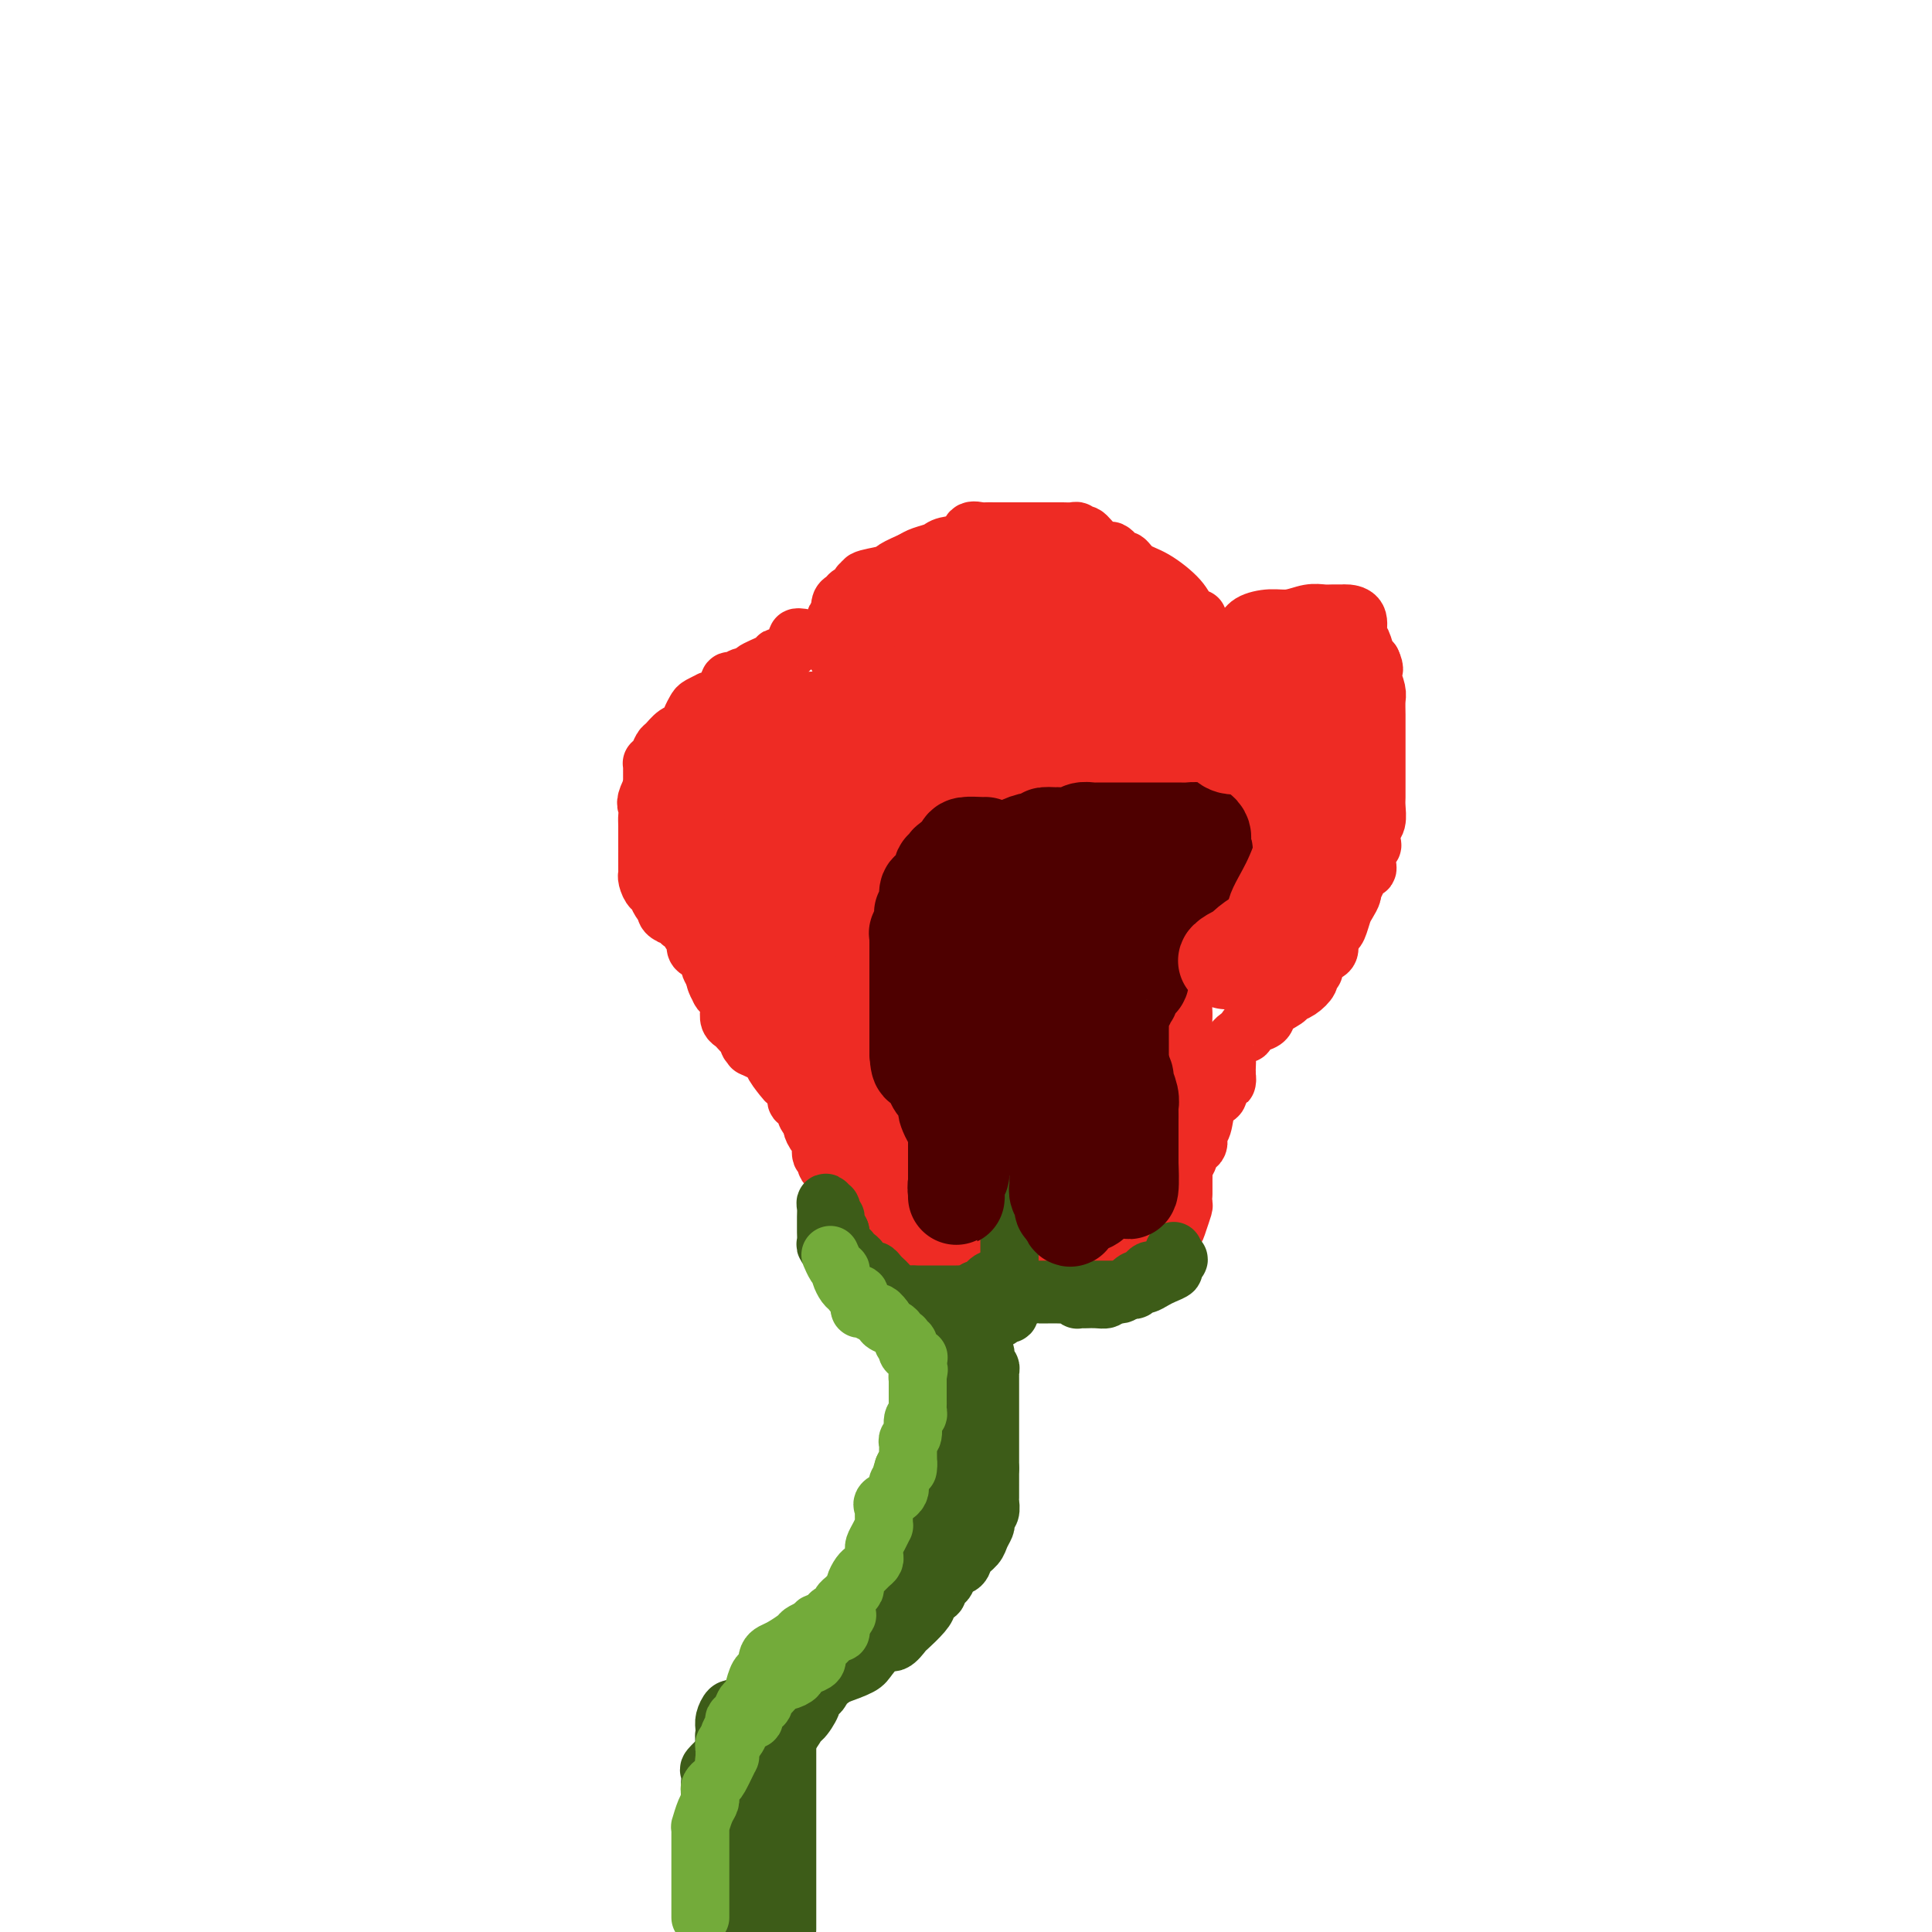 <svg viewBox='0 0 400 400' version='1.1' xmlns='http://www.w3.org/2000/svg' xmlns:xlink='http://www.w3.org/1999/xlink'><g fill='none' stroke='#EE2B24' stroke-width='12' stroke-linecap='round' stroke-linejoin='round'><path d='M184,253c0.034,0.344 0.068,0.689 1,1c0.932,0.311 2.762,0.589 4,1c1.238,0.411 1.885,0.957 3,2c1.115,1.043 2.696,2.585 4,3c1.304,0.415 2.329,-0.295 3,0c0.671,0.295 0.989,1.596 1,2c0.011,0.404 -0.284,-0.088 0,0c0.284,0.088 1.148,0.756 2,1c0.852,0.244 1.691,0.065 2,0c0.309,-0.065 0.086,-0.017 1,0c0.914,0.017 2.963,0.004 4,0c1.037,-0.004 1.062,-0.000 2,0c0.938,0.000 2.790,-0.004 4,0c1.210,0.004 1.777,0.015 3,0c1.223,-0.015 3.101,-0.057 4,0c0.899,0.057 0.818,0.212 2,0c1.182,-0.212 3.626,-0.792 5,-1c1.374,-0.208 1.678,-0.045 2,0c0.322,0.045 0.664,-0.026 1,0c0.336,0.026 0.667,0.151 1,0c0.333,-0.151 0.666,-0.579 1,-1c0.334,-0.421 0.667,-0.835 1,-1c0.333,-0.165 0.667,-0.083 1,0'/><path d='M236,260c5.382,-0.724 1.836,-1.034 1,-1c-0.836,0.034 1.037,0.413 2,0c0.963,-0.413 1.017,-1.618 1,-2c-0.017,-0.382 -0.106,0.059 0,0c0.106,-0.059 0.407,-0.616 1,-1c0.593,-0.384 1.480,-0.593 2,-1c0.520,-0.407 0.675,-1.011 1,-2c0.325,-0.989 0.819,-2.363 1,-3c0.181,-0.637 0.048,-0.536 0,-1c-0.048,-0.464 -0.013,-1.494 0,-2c0.013,-0.506 0.003,-0.488 0,-1c-0.003,-0.512 -0.001,-1.555 0,-2c0.001,-0.445 0.000,-0.293 0,-1c-0.000,-0.707 -0.000,-2.274 0,-3c0.000,-0.726 0.000,-0.612 0,-1c-0.000,-0.388 -0.000,-1.277 0,-2c0.000,-0.723 0.000,-1.279 0,-2c-0.000,-0.721 -0.000,-1.607 0,-2c0.000,-0.393 0.000,-0.294 0,-1c-0.000,-0.706 -0.000,-2.217 0,-3c0.000,-0.783 0.000,-0.839 0,-1c-0.000,-0.161 -0.000,-0.427 0,-1c0.000,-0.573 0.000,-1.455 0,-2c-0.000,-0.545 -0.000,-0.755 0,-1c0.000,-0.245 0.000,-0.526 0,-1c-0.000,-0.474 -0.000,-1.141 0,-2c0.000,-0.859 0.000,-1.911 0,-3c-0.000,-1.089 -0.000,-2.216 0,-3c0.000,-0.784 0.000,-1.224 0,-2c-0.000,-0.776 -0.000,-1.888 0,-3'/><path d='M245,210c-0.044,-7.004 -0.152,-4.513 0,-4c0.152,0.513 0.566,-0.951 1,-2c0.434,-1.049 0.889,-1.684 1,-2c0.111,-0.316 -0.121,-0.315 0,-1c0.121,-0.685 0.596,-2.056 1,-3c0.404,-0.944 0.738,-1.460 1,-2c0.262,-0.540 0.454,-1.105 1,-2c0.546,-0.895 1.446,-2.122 2,-3c0.554,-0.878 0.760,-1.408 1,-2c0.240,-0.592 0.512,-1.247 1,-2c0.488,-0.753 1.191,-1.606 2,-3c0.809,-1.394 1.722,-3.329 2,-4c0.278,-0.671 -0.080,-0.077 0,0c0.080,0.077 0.600,-0.363 1,-1c0.400,-0.637 0.682,-1.471 1,-2c0.318,-0.529 0.674,-0.752 1,-1c0.326,-0.248 0.623,-0.521 1,-1c0.377,-0.479 0.834,-1.164 1,-2c0.166,-0.836 0.043,-1.822 0,-2c-0.043,-0.178 -0.004,0.453 0,0c0.004,-0.453 -0.025,-1.989 -1,-3c-0.975,-1.011 -2.895,-1.497 -4,-2c-1.105,-0.503 -1.395,-1.025 -2,-1c-0.605,0.025 -1.524,0.595 -2,0c-0.476,-0.595 -0.509,-2.356 -1,-3c-0.491,-0.644 -1.441,-0.173 -2,0c-0.559,0.173 -0.727,0.046 -1,0c-0.273,-0.046 -0.650,-0.012 -1,0c-0.350,0.012 -0.671,0.004 -1,0c-0.329,-0.004 -0.664,-0.002 -1,0'/><path d='M247,162c-1.329,0.000 -1.653,0.000 -2,0c-0.347,0.000 -0.719,0.000 -1,0c-0.281,0.000 -0.473,0.000 -1,0c-0.527,0.000 -1.389,0.000 -2,0c-0.611,0.000 -0.972,0.000 -1,0c-0.028,0.000 0.277,0.000 0,0c-0.277,0.000 -1.135,0.000 -2,0c-0.865,0.000 -1.738,0.000 -2,0c-0.262,0.000 0.086,0.000 0,0c-0.086,0.000 -0.606,0.000 -1,0c-0.394,0.000 -0.662,0.000 -1,0c-0.338,0.000 -0.748,-0.000 -2,0c-1.252,0.000 -3.347,0.000 -5,0c-1.653,0.000 -2.863,0.000 -4,0c-1.137,0.000 -2.202,0.000 -3,0c-0.798,0.000 -1.330,0.000 -2,0c-0.670,0.000 -1.479,0.000 -2,0c-0.521,0.000 -0.756,0.000 -1,0c-0.244,0.000 -0.499,0.000 -1,0c-0.501,0.000 -1.249,0.000 -2,0c-0.751,0.000 -1.503,0.000 -2,0c-0.497,0.000 -0.737,0.000 -1,0c-0.263,0.000 -0.549,0.000 -1,0c-0.451,0.000 -1.067,0.000 -2,0c-0.933,0.000 -2.184,0.000 -3,0c-0.816,0.000 -1.198,0.000 -2,0c-0.802,0.000 -2.024,0.000 -3,0c-0.976,0.000 -1.708,0.000 -2,0c-0.292,0.000 -0.146,0.000 0,0'/><path d='M196,162c-8.318,0.164 -3.612,0.573 -2,1c1.612,0.427 0.130,0.871 -1,1c-1.130,0.129 -1.910,-0.057 -2,0c-0.090,0.057 0.509,0.358 0,1c-0.509,0.642 -2.124,1.624 -3,2c-0.876,0.376 -1.011,0.145 -1,0c0.011,-0.145 0.167,-0.204 0,0c-0.167,0.204 -0.657,0.670 -1,1c-0.343,0.330 -0.540,0.523 -1,1c-0.460,0.477 -1.185,1.237 -2,2c-0.815,0.763 -1.720,1.527 -2,2c-0.280,0.473 0.065,0.654 0,1c-0.065,0.346 -0.539,0.856 -1,1c-0.461,0.144 -0.908,-0.080 -1,0c-0.092,0.080 0.170,0.462 0,1c-0.170,0.538 -0.771,1.232 -1,2c-0.229,0.768 -0.086,1.610 0,2c0.086,0.390 0.114,0.329 0,1c-0.114,0.671 -0.370,2.075 -1,3c-0.630,0.925 -1.633,1.369 -2,2c-0.367,0.631 -0.098,1.447 0,2c0.098,0.553 0.026,0.843 0,1c-0.026,0.157 -0.007,0.180 0,1c0.007,0.820 0.002,2.436 0,3c-0.002,0.564 -0.001,0.075 0,0c0.001,-0.075 0.000,0.264 0,1c-0.000,0.736 -0.000,1.868 0,3'/><path d='M175,197c-0.619,3.831 -0.166,2.410 0,2c0.166,-0.410 0.044,0.191 0,1c-0.044,0.809 -0.012,1.826 0,2c0.012,0.174 0.003,-0.494 0,0c-0.003,0.494 -0.001,2.149 0,3c0.001,0.851 0.000,0.896 0,1c-0.000,0.104 0.000,0.265 0,1c-0.000,0.735 -0.001,2.044 0,3c0.001,0.956 0.004,1.561 0,2c-0.004,0.439 -0.015,0.713 0,1c0.015,0.287 0.057,0.587 0,1c-0.057,0.413 -0.212,0.940 0,1c0.212,0.060 0.792,-0.345 1,0c0.208,0.345 0.046,1.440 0,2c-0.046,0.560 0.026,0.584 0,1c-0.026,0.416 -0.150,1.222 0,2c0.150,0.778 0.575,1.526 1,2c0.425,0.474 0.850,0.672 1,1c0.150,0.328 0.027,0.785 0,1c-0.027,0.215 0.044,0.188 0,1c-0.044,0.812 -0.201,2.463 0,3c0.201,0.537 0.762,-0.040 1,0c0.238,0.040 0.155,0.697 0,1c-0.155,0.303 -0.382,0.253 0,1c0.382,0.747 1.374,2.290 2,3c0.626,0.710 0.886,0.588 1,1c0.114,0.412 0.082,1.358 0,2c-0.082,0.642 -0.214,0.981 0,1c0.214,0.019 0.776,-0.280 1,0c0.224,0.280 0.112,1.140 0,2'/><path d='M183,239c1.083,3.117 0.292,1.409 0,1c-0.292,-0.409 -0.085,0.482 0,1c0.085,0.518 0.046,0.665 0,1c-0.046,0.335 -0.100,0.860 0,1c0.100,0.140 0.355,-0.103 1,0c0.645,0.103 1.679,0.553 2,1c0.321,0.447 -0.071,0.890 0,1c0.071,0.110 0.607,-0.115 1,0c0.393,0.115 0.644,0.569 1,1c0.356,0.431 0.816,0.837 1,1c0.184,0.163 0.092,0.081 0,0'/><path d='M242,155c0.182,-0.112 0.364,-0.225 1,-1c0.636,-0.775 1.725,-2.213 2,-3c0.275,-0.787 -0.263,-0.922 0,-2c0.263,-1.078 1.328,-3.099 2,-4c0.672,-0.901 0.953,-0.683 1,-1c0.047,-0.317 -0.138,-1.169 0,-2c0.138,-0.831 0.598,-1.640 1,-2c0.402,-0.360 0.745,-0.270 1,-1c0.255,-0.730 0.423,-2.279 1,-3c0.577,-0.721 1.564,-0.614 2,-1c0.436,-0.386 0.321,-1.265 1,-2c0.679,-0.735 2.152,-1.325 3,-2c0.848,-0.675 1.070,-1.435 2,-2c0.930,-0.565 2.566,-0.936 4,-1c1.434,-0.064 2.664,0.179 4,0c1.336,-0.179 2.776,-0.780 4,-1c1.224,-0.220 2.230,-0.058 3,0c0.770,0.058 1.303,0.012 2,0c0.697,-0.012 1.559,0.011 2,0c0.441,-0.011 0.461,-0.054 1,0c0.539,0.054 1.597,0.207 2,1c0.403,0.793 0.149,2.226 0,3c-0.149,0.774 -0.195,0.888 0,1c0.195,0.112 0.629,0.223 1,1c0.371,0.777 0.677,2.222 1,3c0.323,0.778 0.661,0.889 1,1'/><path d='M284,137c0.944,1.982 0.306,1.937 0,2c-0.306,0.063 -0.278,0.234 0,1c0.278,0.766 0.807,2.127 1,3c0.193,0.873 0.052,1.259 0,2c-0.052,0.741 -0.014,1.837 0,3c0.014,1.163 0.004,2.392 0,3c-0.004,0.608 -0.001,0.593 0,1c0.001,0.407 0.000,1.234 0,2c-0.000,0.766 -0.000,1.472 0,2c0.000,0.528 0.000,0.880 0,1c-0.000,0.120 -0.000,0.009 0,1c0.000,0.991 0.001,3.085 0,4c-0.001,0.915 -0.004,0.652 0,1c0.004,0.348 0.015,1.306 0,2c-0.015,0.694 -0.055,1.122 0,2c0.055,0.878 0.207,2.206 0,3c-0.207,0.794 -0.771,1.054 -1,2c-0.229,0.946 -0.122,2.578 0,3c0.122,0.422 0.258,-0.364 0,0c-0.258,0.364 -0.910,1.880 -1,3c-0.090,1.120 0.383,1.843 0,2c-0.383,0.157 -1.622,-0.253 -2,0c-0.378,0.253 0.106,1.169 0,2c-0.106,0.831 -0.802,1.578 -1,2c-0.198,0.422 0.102,0.519 0,1c-0.102,0.481 -0.605,1.345 -1,2c-0.395,0.655 -0.683,1.099 -1,2c-0.317,0.901 -0.662,2.257 -1,3c-0.338,0.743 -0.669,0.871 -1,1'/><path d='M276,193c-1.647,4.185 -1.263,3.149 -1,3c0.263,-0.149 0.406,0.590 0,1c-0.406,0.410 -1.361,0.490 -2,1c-0.639,0.510 -0.961,1.450 -1,2c-0.039,0.550 0.207,0.711 0,1c-0.207,0.289 -0.865,0.707 -1,1c-0.135,0.293 0.254,0.463 0,1c-0.254,0.537 -1.153,1.443 -2,2c-0.847,0.557 -1.644,0.765 -2,1c-0.356,0.235 -0.271,0.497 -1,1c-0.729,0.503 -2.271,1.249 -3,2c-0.729,0.751 -0.646,1.509 -1,2c-0.354,0.491 -1.146,0.717 -2,1c-0.854,0.283 -1.770,0.624 -2,1c-0.230,0.376 0.226,0.787 0,1c-0.226,0.213 -1.132,0.228 -2,1c-0.868,0.772 -1.697,2.300 -2,3c-0.303,0.700 -0.082,0.570 0,1c0.082,0.430 0.023,1.418 0,2c-0.023,0.582 -0.009,0.758 0,1c0.009,0.242 0.013,0.549 0,1c-0.013,0.451 -0.042,1.044 0,1c0.042,-0.044 0.155,-0.727 0,-1c-0.155,-0.273 -0.577,-0.137 -1,0'/><path d='M253,223c-3.500,4.897 -0.748,2.139 0,1c0.748,-1.139 -0.506,-0.660 -1,0c-0.494,0.660 -0.228,1.499 0,2c0.228,0.501 0.417,0.663 0,1c-0.417,0.337 -1.440,0.850 -2,2c-0.560,1.150 -0.658,2.938 -1,4c-0.342,1.062 -0.928,1.397 -1,2c-0.072,0.603 0.369,1.475 0,2c-0.369,0.525 -1.549,0.704 -2,1c-0.451,0.296 -0.173,0.709 0,1c0.173,0.291 0.243,0.459 0,1c-0.243,0.541 -0.797,1.455 -1,2c-0.203,0.545 -0.054,0.719 0,1c0.054,0.281 0.015,0.667 0,1c-0.015,0.333 -0.004,0.611 0,1c0.004,0.389 0.001,0.888 0,1c-0.001,0.112 -0.000,-0.162 0,0c0.000,0.162 0.000,0.761 0,1c-0.000,0.239 -0.000,0.120 0,0'/><path d='M248,128c-0.742,-0.193 -1.484,-0.385 -2,-1c-0.516,-0.615 -0.806,-1.651 -2,-3c-1.194,-1.349 -3.293,-3.011 -5,-4c-1.707,-0.989 -3.022,-1.306 -4,-2c-0.978,-0.694 -1.617,-1.767 -2,-2c-0.383,-0.233 -0.508,0.372 -1,0c-0.492,-0.372 -1.351,-1.720 -2,-2c-0.649,-0.280 -1.087,0.510 -2,0c-0.913,-0.510 -2.299,-2.319 -3,-3c-0.701,-0.681 -0.715,-0.235 -1,0c-0.285,0.235 -0.841,0.259 -1,0c-0.159,-0.259 0.078,-0.801 0,-1c-0.078,-0.199 -0.472,-0.053 -1,0c-0.528,0.053 -1.188,0.014 -2,0c-0.812,-0.014 -1.774,-0.004 -2,0c-0.226,0.004 0.283,0.001 0,0c-0.283,-0.001 -1.359,-0.000 -2,0c-0.641,0.000 -0.847,0.000 -1,0c-0.153,-0.000 -0.255,-0.000 -1,0c-0.745,0.000 -2.135,0.001 -3,0c-0.865,-0.001 -1.206,-0.002 -2,0c-0.794,0.002 -2.041,0.007 -3,0c-0.959,-0.007 -1.630,-0.027 -2,0c-0.370,0.027 -0.440,0.101 -1,0c-0.560,-0.101 -1.610,-0.378 -2,0c-0.390,0.378 -0.121,1.411 -1,2c-0.879,0.589 -2.906,0.735 -4,1c-1.094,0.265 -1.256,0.648 -2,1c-0.744,0.352 -2.070,0.672 -3,1c-0.930,0.328 -1.465,0.664 -2,1'/><path d='M189,116c-3.017,1.332 -3.558,1.663 -4,2c-0.442,0.337 -0.783,0.682 -2,1c-1.217,0.318 -3.310,0.611 -4,1c-0.690,0.389 0.022,0.874 0,1c-0.022,0.126 -0.779,-0.106 -1,0c-0.221,0.106 0.095,0.552 0,1c-0.095,0.448 -0.600,0.898 -1,1c-0.400,0.102 -0.695,-0.145 -1,0c-0.305,0.145 -0.621,0.683 -1,1c-0.379,0.317 -0.819,0.414 -1,1c-0.181,0.586 -0.101,1.661 0,2c0.101,0.339 0.223,-0.059 0,0c-0.223,0.059 -0.792,0.573 -1,1c-0.208,0.427 -0.057,0.766 0,1c0.057,0.234 0.018,0.365 0,1c-0.018,0.635 -0.015,1.776 0,2c0.015,0.224 0.041,-0.467 0,0c-0.041,0.467 -0.151,2.093 0,3c0.151,0.907 0.562,1.093 1,2c0.438,0.907 0.901,2.533 1,3c0.099,0.467 -0.167,-0.224 0,0c0.167,0.224 0.766,1.365 1,2c0.234,0.635 0.101,0.765 0,1c-0.101,0.235 -0.171,0.577 0,1c0.171,0.423 0.582,0.928 1,1c0.418,0.072 0.844,-0.290 1,0c0.156,0.290 0.042,1.232 0,2c-0.042,0.768 -0.012,1.362 0,2c0.012,0.638 0.006,1.319 0,2'/><path d='M178,151c1.222,3.741 1.777,1.594 2,1c0.223,-0.594 0.112,0.364 0,1c-0.112,0.636 -0.226,0.948 0,1c0.226,0.052 0.793,-0.157 1,0c0.207,0.157 0.056,0.680 0,1c-0.056,0.320 -0.016,0.436 0,1c0.016,0.564 0.008,1.576 0,2c-0.008,0.424 -0.016,0.261 0,1c0.016,0.739 0.057,2.380 0,3c-0.057,0.620 -0.211,0.218 0,0c0.211,-0.218 0.788,-0.251 1,0c0.212,0.251 0.061,0.786 0,1c-0.061,0.214 -0.030,0.107 0,0'/><path d='M166,132c-0.477,-0.061 -0.955,-0.122 -1,0c-0.045,0.122 0.342,0.427 0,1c-0.342,0.573 -1.414,1.414 -2,2c-0.586,0.586 -0.688,0.918 -1,1c-0.312,0.082 -0.836,-0.084 -1,0c-0.164,0.084 0.030,0.419 -1,1c-1.030,0.581 -3.285,1.408 -4,2c-0.715,0.592 0.109,0.947 0,1c-0.109,0.053 -1.152,-0.198 -2,0c-0.848,0.198 -1.501,0.844 -2,1c-0.499,0.156 -0.846,-0.179 -1,0c-0.154,0.179 -0.116,0.870 0,1c0.116,0.130 0.312,-0.302 0,0c-0.312,0.302 -1.130,1.337 -2,2c-0.870,0.663 -1.791,0.954 -2,1c-0.209,0.046 0.296,-0.152 0,0c-0.296,0.152 -1.391,0.656 -2,1c-0.609,0.344 -0.730,0.530 -1,1c-0.270,0.470 -0.688,1.224 -1,2c-0.312,0.776 -0.517,1.573 -1,2c-0.483,0.427 -1.243,0.482 -2,1c-0.757,0.518 -1.509,1.497 -2,2c-0.491,0.503 -0.720,0.528 -1,1c-0.280,0.472 -0.611,1.391 -1,2c-0.389,0.609 -0.836,0.909 -1,1c-0.164,0.091 -0.044,-0.027 0,0c0.044,0.027 0.012,0.200 0,1c-0.012,0.800 -0.003,2.229 0,3c0.003,0.771 0.002,0.886 0,1'/><path d='M135,163c-1.774,3.431 -1.207,3.507 -1,4c0.207,0.493 0.056,1.401 0,2c-0.056,0.599 -0.015,0.889 0,2c0.015,1.111 0.004,3.043 0,4c-0.004,0.957 -0.002,0.938 0,1c0.002,0.062 0.003,0.207 0,1c-0.003,0.793 -0.011,2.236 0,3c0.011,0.764 0.041,0.848 0,1c-0.041,0.152 -0.152,0.373 0,1c0.152,0.627 0.566,1.660 1,2c0.434,0.340 0.887,-0.015 1,0c0.113,0.015 -0.115,0.399 0,1c0.115,0.601 0.573,1.419 1,2c0.427,0.581 0.823,0.925 1,1c0.177,0.075 0.137,-0.121 0,0c-0.137,0.121 -0.369,0.557 0,1c0.369,0.443 1.339,0.893 2,1c0.661,0.107 1.013,-0.130 1,0c-0.013,0.130 -0.392,0.625 0,1c0.392,0.375 1.555,0.629 2,1c0.445,0.371 0.174,0.859 0,1c-0.174,0.141 -0.249,-0.064 0,0c0.249,0.064 0.824,0.398 1,1c0.176,0.602 -0.046,1.471 0,2c0.046,0.529 0.358,0.719 1,1c0.642,0.281 1.612,0.652 2,1c0.388,0.348 0.194,0.674 0,1'/><path d='M147,199c1.791,2.418 0.269,0.962 0,1c-0.269,0.038 0.715,1.568 1,2c0.285,0.432 -0.130,-0.236 0,0c0.130,0.236 0.806,1.375 1,2c0.194,0.625 -0.092,0.734 0,1c0.092,0.266 0.564,0.687 1,1c0.436,0.313 0.838,0.518 1,1c0.162,0.482 0.085,1.242 0,2c-0.085,0.758 -0.176,1.512 0,2c0.176,0.488 0.620,0.708 1,1c0.380,0.292 0.695,0.657 1,1c0.305,0.343 0.599,0.664 1,1c0.401,0.336 0.908,0.686 1,1c0.092,0.314 -0.230,0.593 0,1c0.230,0.407 1.011,0.943 1,1c-0.011,0.057 -0.813,-0.364 0,0c0.813,0.364 3.243,1.512 4,2c0.757,0.488 -0.158,0.316 0,1c0.158,0.684 1.389,2.223 2,3c0.611,0.777 0.603,0.794 1,1c0.397,0.206 1.198,0.603 2,1'/><path d='M165,225c2.157,2.344 0.550,1.206 0,1c-0.550,-0.206 -0.043,0.522 0,1c0.043,0.478 -0.377,0.706 0,1c0.377,0.294 1.550,0.655 2,1c0.450,0.345 0.176,0.674 0,1c-0.176,0.326 -0.253,0.648 0,1c0.253,0.352 0.837,0.733 1,1c0.163,0.267 -0.096,0.420 0,1c0.096,0.580 0.547,1.589 1,2c0.453,0.411 0.909,0.226 1,1c0.091,0.774 -0.182,2.508 0,3c0.182,0.492 0.818,-0.259 1,0c0.182,0.259 -0.091,1.526 0,2c0.091,0.474 0.546,0.153 1,0c0.454,-0.153 0.906,-0.139 1,0c0.094,0.139 -0.172,0.403 0,1c0.172,0.597 0.782,1.526 1,2c0.218,0.474 0.045,0.494 0,1c-0.045,0.506 0.040,1.499 0,2c-0.040,0.501 -0.203,0.512 0,1c0.203,0.488 0.772,1.454 1,2c0.228,0.546 0.117,0.671 0,1c-0.117,0.329 -0.238,0.861 0,1c0.238,0.139 0.834,-0.115 1,0c0.166,0.115 -0.100,0.598 0,1c0.100,0.402 0.565,0.724 1,1c0.435,0.276 0.838,0.508 1,1c0.162,0.492 0.081,1.246 0,2'/><path d='M178,257c1.947,4.906 0.315,1.170 0,0c-0.315,-1.170 0.689,0.226 1,1c0.311,0.774 -0.070,0.925 0,1c0.070,0.075 0.592,0.073 1,0c0.408,-0.073 0.701,-0.215 1,0c0.299,0.215 0.605,0.789 1,1c0.395,0.211 0.879,0.060 1,0c0.121,-0.060 -0.122,-0.027 0,0c0.122,0.027 0.609,0.050 1,0c0.391,-0.050 0.686,-0.171 1,0c0.314,0.171 0.648,0.634 1,1c0.352,0.366 0.723,0.634 1,1c0.277,0.366 0.459,0.829 1,1c0.541,0.171 1.440,0.049 2,0c0.560,-0.049 0.780,-0.024 1,0'/><path d='M191,263c1.841,0.868 -0.057,0.037 0,0c0.057,-0.037 2.070,0.721 3,1c0.930,0.279 0.777,0.078 1,0c0.223,-0.078 0.820,-0.035 1,0c0.180,0.035 -0.058,0.062 0,0c0.058,-0.062 0.412,-0.213 1,0c0.588,0.213 1.412,0.789 2,1c0.588,0.211 0.941,0.057 1,0c0.059,-0.057 -0.176,-0.015 0,0c0.176,0.015 0.765,0.004 1,0c0.235,-0.004 0.118,-0.002 0,0'/></g>
<g fill='none' stroke='#3D5C18' stroke-width='12' stroke-linecap='round' stroke-linejoin='round'><path d='M190,272c-0.333,0.012 -0.667,0.024 -1,0c-0.333,-0.024 -0.666,-0.085 -1,0c-0.334,0.085 -0.668,0.317 -1,0c-0.332,-0.317 -0.662,-1.184 -2,-2c-1.338,-0.816 -3.686,-1.581 -5,-2c-1.314,-0.419 -1.596,-0.494 -2,-1c-0.404,-0.506 -0.931,-1.445 -1,-2c-0.069,-0.555 0.321,-0.727 0,-1c-0.321,-0.273 -1.354,-0.646 -2,-1c-0.646,-0.354 -0.904,-0.687 -1,-1c-0.096,-0.313 -0.028,-0.604 0,-1c0.028,-0.396 0.017,-0.895 0,-1c-0.017,-0.105 -0.038,0.184 0,0c0.038,-0.184 0.136,-0.841 0,-1c-0.136,-0.159 -0.506,0.182 0,1c0.506,0.818 1.889,2.114 3,3c1.111,0.886 1.950,1.362 3,2c1.050,0.638 2.312,1.439 3,2c0.688,0.561 0.800,0.882 1,1c0.200,0.118 0.486,0.034 1,0c0.514,-0.034 1.257,-0.017 2,0'/><path d='M187,268c1.903,1.464 0.159,1.124 0,1c-0.159,-0.124 1.267,-0.033 2,0c0.733,0.033 0.774,0.009 1,0c0.226,-0.009 0.638,-0.002 1,0c0.362,0.002 0.673,0.001 1,0c0.327,-0.001 0.669,-0.000 1,0c0.331,0.000 0.652,-0.000 1,0c0.348,0.000 0.724,0.001 1,0c0.276,-0.001 0.451,-0.004 1,0c0.549,0.004 1.471,0.016 2,0c0.529,-0.016 0.667,-0.061 1,0c0.333,0.061 0.863,0.227 1,0c0.137,-0.227 -0.118,-0.848 0,-1c0.118,-0.152 0.609,0.166 1,0c0.391,-0.166 0.683,-0.817 1,-1c0.317,-0.183 0.660,0.100 1,0c0.340,-0.100 0.679,-0.584 1,-1c0.321,-0.416 0.625,-0.766 1,-1c0.375,-0.234 0.821,-0.353 1,0c0.179,0.353 0.089,1.176 0,2'/><path d='M206,267c2.944,0.023 0.803,0.581 0,1c-0.803,0.419 -0.270,0.700 0,1c0.270,0.300 0.276,0.620 0,1c-0.276,0.380 -0.833,0.820 -1,1c-0.167,0.180 0.056,0.101 0,0c-0.056,-0.101 -0.393,-0.223 -1,0c-0.607,0.223 -1.486,0.792 -2,1c-0.514,0.208 -0.663,0.056 -1,0c-0.337,-0.056 -0.864,-0.015 -1,0c-0.136,0.015 0.117,0.004 0,0c-0.117,-0.004 -0.604,-0.002 -1,0c-0.396,0.002 -0.702,0.004 -1,0c-0.298,-0.004 -0.589,-0.015 -1,0c-0.411,0.015 -0.942,0.057 -1,0c-0.058,-0.057 0.355,-0.211 1,0c0.645,0.211 1.520,0.788 2,1c0.480,0.212 0.566,0.061 1,0c0.434,-0.061 1.217,-0.030 2,0'/><path d='M202,273c1.350,0.159 1.724,0.058 2,0c0.276,-0.058 0.452,-0.072 1,0c0.548,0.072 1.468,0.231 2,0c0.532,-0.231 0.678,-0.850 1,-1c0.322,-0.150 0.821,0.171 1,0c0.179,-0.171 0.037,-0.833 0,-1c-0.037,-0.167 0.030,0.162 0,0c-0.030,-0.162 -0.158,-0.814 0,-1c0.158,-0.186 0.602,0.094 1,0c0.398,-0.094 0.750,-0.561 1,-1c0.250,-0.439 0.399,-0.850 1,-1c0.601,-0.150 1.653,-0.040 2,0c0.347,0.040 -0.010,0.011 0,0c0.010,-0.011 0.388,-0.003 1,0c0.612,0.003 1.459,-0.000 2,0c0.541,0.000 0.776,0.004 1,0c0.224,-0.004 0.437,-0.015 1,0c0.563,0.015 1.474,0.057 2,0c0.526,-0.057 0.665,-0.211 1,0c0.335,0.211 0.866,0.788 1,1c0.134,0.212 -0.128,0.057 0,0c0.128,-0.057 0.648,-0.018 1,0c0.352,0.018 0.538,0.015 1,0c0.462,-0.015 1.201,-0.043 2,0c0.799,0.043 1.657,0.155 2,0c0.343,-0.155 0.172,-0.578 0,-1'/><path d='M229,268c3.031,-0.007 2.107,-0.026 2,0c-0.107,0.026 0.601,0.095 1,0c0.399,-0.095 0.488,-0.355 1,-1c0.512,-0.645 1.446,-1.675 2,-2c0.554,-0.325 0.727,0.056 1,0c0.273,-0.056 0.647,-0.550 1,-1c0.353,-0.450 0.686,-0.855 1,-1c0.314,-0.145 0.609,-0.029 1,0c0.391,0.029 0.879,-0.030 1,0c0.121,0.030 -0.125,0.149 0,0c0.125,-0.149 0.622,-0.567 1,-1c0.378,-0.433 0.637,-0.881 1,-1c0.363,-0.119 0.829,0.092 1,0c0.171,-0.092 0.046,-0.486 0,-1c-0.046,-0.514 -0.013,-1.147 0,-1c0.013,0.147 0.007,1.073 0,2'/><path d='M243,261c2.140,-0.904 0.490,0.336 0,1c-0.490,0.664 0.181,0.751 0,1c-0.181,0.249 -1.214,0.659 -2,1c-0.786,0.341 -1.324,0.613 -2,1c-0.676,0.387 -1.489,0.888 -2,1c-0.511,0.112 -0.719,-0.166 -1,0c-0.281,0.166 -0.637,0.777 -1,1c-0.363,0.223 -0.735,0.060 -1,0c-0.265,-0.060 -0.423,-0.016 -1,0c-0.577,0.016 -1.573,0.004 -2,0c-0.427,-0.004 -0.284,-0.001 -1,0c-0.716,0.001 -2.290,0.000 -3,0c-0.710,-0.000 -0.557,-0.000 -1,0c-0.443,0.000 -1.482,0.000 -2,0c-0.518,-0.000 -0.513,-0.000 -1,0c-0.487,0.000 -1.464,0.000 -2,0c-0.536,-0.000 -0.630,-0.000 -1,0c-0.370,0.000 -1.016,0.000 -2,0c-0.984,-0.000 -2.305,-0.000 -3,0c-0.695,0.000 -0.764,0.000 -1,0c-0.236,-0.000 -0.641,-0.000 -1,0c-0.359,0.000 -0.674,0.000 -1,0c-0.326,-0.000 -0.665,-0.000 -1,0c-0.335,0.000 -0.667,0.000 -1,0c-0.333,-0.000 -0.666,-0.000 -1,0'/><path d='M209,267c-3.868,0.054 -1.036,0.188 0,0c1.036,-0.188 0.278,-0.698 0,-1c-0.278,-0.302 -0.074,-0.395 0,-1c0.074,-0.605 0.020,-1.721 0,-2c-0.020,-0.279 -0.005,0.280 0,0c0.005,-0.280 0.001,-1.397 0,-2c-0.001,-0.603 -0.000,-0.690 0,-1c0.000,-0.310 0.000,-0.844 0,-1c-0.000,-0.156 -0.000,0.064 0,0c0.000,-0.064 0.000,-0.412 0,-1c-0.000,-0.588 -0.000,-1.414 0,-2c0.000,-0.586 0.000,-0.930 0,-1c-0.000,-0.070 -0.000,0.136 0,0c0.000,-0.136 0.000,-0.614 0,-1c-0.000,-0.386 -0.000,-0.680 0,-1c0.000,-0.320 0.000,-0.664 0,-1c-0.000,-0.336 -0.000,-0.662 0,-1c0.000,-0.338 0.000,-0.689 0,-1c-0.000,-0.311 -0.000,-0.584 0,-1c0.000,-0.416 0.000,-0.976 0,-1c-0.000,-0.024 -0.000,0.488 0,1'/><path d='M209,249c-0.000,-1.986 -0.000,2.050 0,4c0.000,1.950 0.000,1.814 0,2c-0.000,0.186 -0.000,0.694 0,1c0.000,0.306 0.000,0.409 0,1c-0.000,0.591 -0.000,1.669 0,2c0.000,0.331 0.001,-0.084 0,0c-0.001,0.084 -0.003,0.666 0,1c0.003,0.334 0.012,0.418 0,1c-0.012,0.582 -0.045,1.661 0,2c0.045,0.339 0.166,-0.063 0,0c-0.166,0.063 -0.621,0.592 -1,1c-0.379,0.408 -0.683,0.697 -1,1c-0.317,0.303 -0.648,0.621 -1,1c-0.352,0.379 -0.724,0.820 -1,1c-0.276,0.180 -0.457,0.101 -1,0c-0.543,-0.101 -1.448,-0.223 -2,0c-0.552,0.223 -0.752,0.792 -1,1c-0.248,0.208 -0.543,0.056 -1,0c-0.457,-0.056 -1.074,-0.015 -2,0c-0.926,0.015 -2.160,0.004 -3,0c-0.840,-0.004 -1.286,-0.001 -2,0c-0.714,0.001 -1.697,0.000 -2,0c-0.303,-0.000 0.072,-0.000 0,0c-0.072,0.000 -0.592,0.000 -1,0c-0.408,-0.000 -0.704,-0.000 -1,0'/><path d='M189,268c-2.643,0.154 -1.251,0.038 -1,0c0.251,-0.038 -0.639,0.001 -1,0c-0.361,-0.001 -0.192,-0.043 0,0c0.192,0.043 0.406,0.170 0,0c-0.406,-0.170 -1.432,-0.637 -2,-1c-0.568,-0.363 -0.677,-0.623 -1,-1c-0.323,-0.377 -0.860,-0.870 -1,-1c-0.140,-0.130 0.117,0.105 0,0c-0.117,-0.105 -0.610,-0.549 -1,-1c-0.390,-0.451 -0.678,-0.908 -1,-1c-0.322,-0.092 -0.677,0.183 -1,0c-0.323,-0.183 -0.612,-0.823 -1,-1c-0.388,-0.177 -0.874,0.110 -1,0c-0.126,-0.110 0.107,-0.617 0,-1c-0.107,-0.383 -0.554,-0.642 -1,-1c-0.446,-0.358 -0.890,-0.816 -1,-1c-0.110,-0.184 0.114,-0.093 0,0c-0.114,0.093 -0.567,0.190 -1,0c-0.433,-0.190 -0.847,-0.667 -1,-1c-0.153,-0.333 -0.044,-0.524 0,-1c0.044,-0.476 0.022,-1.238 0,-2'/><path d='M174,255c-0.554,-0.975 0.062,0.089 0,0c-0.062,-0.089 -0.800,-1.329 -1,-2c-0.200,-0.671 0.139,-0.773 0,-1c-0.139,-0.227 -0.755,-0.580 -1,-1c-0.245,-0.420 -0.118,-0.905 0,-1c0.118,-0.095 0.228,0.202 0,0c-0.228,-0.202 -0.793,-0.903 -1,-1c-0.207,-0.097 -0.055,0.412 0,1c0.055,0.588 0.014,1.257 0,2c-0.014,0.743 0.000,1.562 0,2c-0.000,0.438 -0.015,0.495 0,1c0.015,0.505 0.059,1.459 0,2c-0.059,0.541 -0.222,0.671 0,1c0.222,0.329 0.829,0.858 1,1c0.171,0.142 -0.094,-0.102 0,0c0.094,0.102 0.547,0.551 1,1'/><path d='M173,260c0.504,2.108 0.765,1.878 1,2c0.235,0.122 0.443,0.597 1,1c0.557,0.403 1.462,0.734 2,1c0.538,0.266 0.708,0.467 1,1c0.292,0.533 0.707,1.396 1,2c0.293,0.604 0.463,0.947 1,1c0.537,0.053 1.439,-0.183 2,0c0.561,0.183 0.780,0.785 1,1c0.220,0.215 0.439,0.041 1,0c0.561,-0.041 1.462,0.049 2,0c0.538,-0.049 0.711,-0.237 1,0c0.289,0.237 0.692,0.901 1,1c0.308,0.099 0.521,-0.366 1,0c0.479,0.366 1.225,1.561 2,2c0.775,0.439 1.580,0.120 2,0c0.420,-0.120 0.455,-0.042 1,0c0.545,0.042 1.599,0.049 2,0c0.401,-0.049 0.149,-0.155 0,0c-0.149,0.155 -0.195,0.571 0,1c0.195,0.429 0.630,0.871 1,1c0.370,0.129 0.674,-0.054 1,0c0.326,0.054 0.675,0.344 1,1c0.325,0.656 0.626,1.677 1,2c0.374,0.323 0.821,-0.050 1,0c0.179,0.050 0.089,0.525 0,1'/><path d='M201,278c3.430,1.499 1.507,0.247 1,0c-0.507,-0.247 0.404,0.511 1,1c0.596,0.489 0.878,0.708 1,1c0.122,0.292 0.085,0.657 0,1c-0.085,0.343 -0.219,0.665 0,1c0.219,0.335 0.791,0.683 1,1c0.209,0.317 0.056,0.605 0,1c-0.056,0.395 -0.015,0.899 0,1c0.015,0.101 0.004,-0.202 0,0c-0.004,0.202 -0.001,0.907 0,2c0.001,1.093 0.000,2.573 0,3c-0.000,0.427 -0.000,-0.198 0,0c0.000,0.198 0.000,1.218 0,2c-0.000,0.782 -0.000,1.324 0,2c0.000,0.676 0.000,1.486 0,2c-0.000,0.514 -0.000,0.733 0,1c0.000,0.267 0.000,0.582 0,1c-0.000,0.418 -0.000,0.939 0,1c0.000,0.061 0.000,-0.338 0,0c-0.000,0.338 -0.000,1.414 0,2c0.000,0.586 0.000,0.683 0,1c-0.000,0.317 -0.000,0.855 0,1c0.000,0.145 0.000,-0.101 0,0c-0.000,0.101 -0.000,0.551 0,1'/><path d='M205,304c-0.000,3.418 -0.000,1.464 0,1c0.000,-0.464 0.001,0.562 0,1c-0.001,0.438 -0.004,0.288 0,1c0.004,0.712 0.015,2.285 0,3c-0.015,0.715 -0.056,0.572 0,1c0.056,0.428 0.208,1.427 0,2c-0.208,0.573 -0.776,0.720 -1,1c-0.224,0.280 -0.106,0.694 0,1c0.106,0.306 0.198,0.506 0,1c-0.198,0.494 -0.687,1.283 -1,2c-0.313,0.717 -0.451,1.362 -1,2c-0.549,0.638 -1.509,1.270 -2,2c-0.491,0.730 -0.514,1.558 -1,2c-0.486,0.442 -1.435,0.500 -2,1c-0.565,0.500 -0.748,1.444 -1,2c-0.252,0.556 -0.575,0.726 -1,1c-0.425,0.274 -0.952,0.652 -1,1c-0.048,0.348 0.383,0.664 0,1c-0.383,0.336 -1.579,0.690 -2,1c-0.421,0.310 -0.066,0.575 0,1c0.066,0.425 -0.155,1.011 -1,2c-0.845,0.989 -2.314,2.380 -3,3c-0.686,0.620 -0.590,0.470 -1,1c-0.410,0.530 -1.325,1.742 -2,2c-0.675,0.258 -1.109,-0.436 -2,0c-0.891,0.436 -2.240,2.002 -3,3c-0.760,0.998 -0.931,1.428 -2,2c-1.069,0.572 -3.034,1.286 -5,2'/><path d='M173,347c-2.493,1.717 -2.727,2.510 -3,3c-0.273,0.490 -0.585,0.677 -1,1c-0.415,0.323 -0.932,0.781 -1,1c-0.068,0.219 0.315,0.199 0,1c-0.315,0.801 -1.326,2.423 -2,3c-0.674,0.577 -1.011,0.108 -1,0c0.011,-0.108 0.372,0.144 0,1c-0.372,0.856 -1.475,2.318 -2,3c-0.525,0.682 -0.470,0.586 -1,1c-0.530,0.414 -1.645,1.339 -2,3c-0.355,1.661 0.048,4.060 0,5c-0.048,0.940 -0.548,0.422 -1,1c-0.452,0.578 -0.857,2.252 -1,3c-0.143,0.748 -0.024,0.569 0,1c0.024,0.431 -0.046,1.474 0,2c0.046,0.526 0.208,0.537 0,1c-0.208,0.463 -0.788,1.377 -1,2c-0.212,0.623 -0.057,0.954 0,2c0.057,1.046 0.015,2.808 0,4c-0.015,1.192 -0.004,1.815 0,3c0.004,1.185 0.000,2.933 0,4c-0.000,1.067 0.003,1.455 0,2c-0.003,0.545 -0.011,1.249 0,2c0.011,0.751 0.041,1.548 0,2c-0.041,0.452 -0.155,0.558 0,1c0.155,0.442 0.577,1.221 1,2'/><path d='M163,399c0.000,0.353 0.000,0.706 0,0c-0.000,-0.706 -0.000,-2.471 0,-4c0.000,-1.529 0.000,-2.822 0,-4c-0.000,-1.178 -0.000,-2.243 0,-3c0.000,-0.757 0.000,-1.207 0,-2c-0.000,-0.793 -0.000,-1.928 0,-3c0.000,-1.072 0.000,-2.082 0,-3c-0.000,-0.918 -0.000,-1.745 0,-3c0.000,-1.255 0.000,-2.938 0,-4c-0.000,-1.062 -0.000,-1.503 0,-2c0.000,-0.497 0.000,-1.049 0,-2c-0.000,-0.951 -0.000,-2.300 0,-3c0.000,-0.700 0.000,-0.751 0,-1c-0.000,-0.249 -0.001,-0.696 0,-1c0.001,-0.304 0.003,-0.466 0,-1c-0.003,-0.534 -0.011,-1.439 0,-2c0.011,-0.561 0.041,-0.778 0,-1c-0.041,-0.222 -0.155,-0.450 0,-1c0.155,-0.550 0.577,-1.422 1,-2c0.423,-0.578 0.847,-0.860 1,-1c0.153,-0.140 0.035,-0.136 0,0c-0.035,0.136 0.015,0.405 0,0c-0.015,-0.405 -0.093,-1.483 0,-2c0.093,-0.517 0.356,-0.474 1,-1c0.644,-0.526 1.669,-1.622 2,-2c0.331,-0.378 -0.031,-0.039 0,0c0.031,0.039 0.457,-0.223 1,-1c0.543,-0.777 1.204,-2.070 2,-3c0.796,-0.930 1.729,-1.497 3,-2c1.271,-0.503 2.881,-0.943 4,-2c1.119,-1.057 1.748,-2.731 3,-4c1.252,-1.269 3.126,-2.135 5,-3'/><path d='M186,336c3.632,-3.185 2.214,-2.146 2,-2c-0.214,0.146 0.778,-0.600 1,-1c0.222,-0.400 -0.327,-0.453 0,-1c0.327,-0.547 1.530,-1.589 2,-2c0.470,-0.411 0.207,-0.190 0,-1c-0.207,-0.810 -0.358,-2.651 0,-4c0.358,-1.349 1.224,-2.207 2,-3c0.776,-0.793 1.462,-1.521 2,-2c0.538,-0.479 0.929,-0.710 1,-1c0.071,-0.290 -0.177,-0.640 0,-1c0.177,-0.360 0.779,-0.729 1,-1c0.221,-0.271 0.059,-0.444 0,-1c-0.059,-0.556 -0.016,-1.495 0,-2c0.016,-0.505 0.004,-0.578 0,-2c-0.004,-1.422 -0.001,-4.195 0,-5c0.001,-0.805 0.000,0.356 0,0c-0.000,-0.356 -0.000,-2.231 0,-3c0.000,-0.769 0.000,-0.434 0,-1c-0.000,-0.566 -0.000,-2.034 0,-3c0.000,-0.966 0.000,-1.429 0,-2c-0.000,-0.571 -0.001,-1.251 0,-2c0.001,-0.749 0.004,-1.566 0,-2c-0.004,-0.434 -0.015,-0.483 0,-1c0.015,-0.517 0.057,-1.500 0,-2c-0.057,-0.500 -0.211,-0.515 0,-1c0.211,-0.485 0.789,-1.439 1,-2c0.211,-0.561 0.057,-0.728 0,-1c-0.057,-0.272 -0.015,-0.650 0,-1c0.015,-0.350 0.004,-0.671 0,-1c-0.004,-0.329 -0.002,-0.664 0,-1'/><path d='M198,284c0.156,-5.205 0.046,-1.719 0,-1c-0.046,0.719 -0.026,-1.330 0,-2c0.026,-0.670 0.060,0.040 0,0c-0.060,-0.040 -0.212,-0.829 0,-1c0.212,-0.171 0.789,0.278 1,0c0.211,-0.278 0.056,-1.282 0,-1c-0.056,0.282 -0.013,1.852 0,4c0.013,2.148 -0.004,4.875 0,7c0.004,2.125 0.029,3.646 0,5c-0.029,1.354 -0.112,2.539 0,4c0.112,1.461 0.419,3.196 0,4c-0.419,0.804 -1.566,0.676 -2,1c-0.434,0.324 -0.157,1.100 0,2c0.157,0.900 0.192,1.925 0,3c-0.192,1.075 -0.611,2.199 -1,3c-0.389,0.801 -0.748,1.278 -1,2c-0.252,0.722 -0.397,1.688 -1,2c-0.603,0.312 -1.662,-0.031 -2,0c-0.338,0.031 0.046,0.438 0,1c-0.046,0.562 -0.523,1.281 -1,2'/><path d='M191,319c-1.229,2.717 -0.301,1.509 0,1c0.301,-0.509 -0.024,-0.319 -1,0c-0.976,0.319 -2.604,0.768 -3,1c-0.396,0.232 0.441,0.247 0,1c-0.441,0.753 -2.159,2.243 -3,3c-0.841,0.757 -0.804,0.781 -1,1c-0.196,0.219 -0.627,0.634 -1,1c-0.373,0.366 -0.690,0.683 -1,1c-0.310,0.317 -0.613,0.634 -1,1c-0.387,0.366 -0.858,0.781 -1,1c-0.142,0.219 0.043,0.244 -1,1c-1.043,0.756 -3.316,2.245 -4,3c-0.684,0.755 0.220,0.776 0,1c-0.220,0.224 -1.565,0.650 -2,1c-0.435,0.350 0.039,0.622 0,1c-0.039,0.378 -0.593,0.860 -1,1c-0.407,0.140 -0.669,-0.064 -1,0c-0.331,0.064 -0.733,0.395 -1,1c-0.267,0.605 -0.400,1.485 -1,2c-0.600,0.515 -1.666,0.667 -2,1c-0.334,0.333 0.066,0.849 0,1c-0.066,0.151 -0.596,-0.062 -1,0c-0.404,0.062 -0.683,0.401 -1,1c-0.317,0.599 -0.673,1.459 -1,2c-0.327,0.541 -0.624,0.764 -1,1c-0.376,0.236 -0.832,0.487 -1,1c-0.168,0.513 -0.048,1.290 0,2c0.048,0.710 0.024,1.355 0,2'/><path d='M161,352c-1.618,2.798 -1.165,2.793 -1,3c0.165,0.207 0.040,0.626 0,1c-0.040,0.374 0.003,0.701 0,1c-0.003,0.299 -0.053,0.568 0,1c0.053,0.432 0.210,1.026 0,2c-0.210,0.974 -0.787,2.327 -1,3c-0.213,0.673 -0.061,0.665 0,1c0.061,0.335 0.030,1.012 0,2c-0.030,0.988 -0.061,2.288 0,3c0.061,0.712 0.212,0.837 0,1c-0.212,0.163 -0.789,0.365 -1,1c-0.211,0.635 -0.056,1.703 0,2c0.056,0.297 0.012,-0.179 0,0c-0.012,0.179 0.008,1.011 0,2c-0.008,0.989 -0.044,2.135 0,3c0.044,0.865 0.170,1.450 0,2c-0.170,0.550 -0.634,1.063 -1,2c-0.366,0.937 -0.634,2.296 -1,3c-0.366,0.704 -0.830,0.754 -1,1c-0.170,0.246 -0.046,0.690 0,1c0.046,0.310 0.012,0.487 0,1c-0.012,0.513 -0.003,1.363 0,2c0.003,0.637 0.001,1.060 0,2c-0.001,0.940 -0.000,2.396 0,3c0.000,0.604 0.000,0.355 0,1c-0.000,0.645 -0.000,2.184 0,3c0.000,0.816 0.000,0.908 0,1'/><path d='M155,398c-0.001,0.668 -0.001,1.337 0,0c0.001,-1.337 0.004,-4.679 0,-7c-0.004,-2.321 -0.016,-3.623 0,-5c0.016,-1.377 0.060,-2.831 0,-4c-0.060,-1.169 -0.223,-2.053 0,-3c0.223,-0.947 0.833,-1.956 1,-3c0.167,-1.044 -0.109,-2.123 0,-3c0.109,-0.877 0.604,-1.551 1,-2c0.396,-0.449 0.693,-0.673 1,-2c0.307,-1.327 0.622,-3.757 1,-5c0.378,-1.243 0.817,-1.300 1,-2c0.183,-0.700 0.108,-2.045 0,-3c-0.108,-0.955 -0.251,-1.521 0,-2c0.251,-0.479 0.894,-0.870 1,-1c0.106,-0.130 -0.325,0.002 0,-1c0.325,-1.002 1.406,-3.136 2,-4c0.594,-0.864 0.703,-0.456 1,-1c0.297,-0.544 0.783,-2.038 1,-3c0.217,-0.962 0.163,-1.392 1,-2c0.837,-0.608 2.563,-1.395 3,-2c0.437,-0.605 -0.414,-1.030 0,-2c0.414,-0.970 2.093,-2.485 3,-3c0.907,-0.515 1.042,-0.029 1,0c-0.042,0.029 -0.260,-0.398 0,-1c0.260,-0.602 1.000,-1.379 1,-2c0.000,-0.621 -0.739,-1.087 0,-2c0.739,-0.913 2.958,-2.272 4,-3c1.042,-0.728 0.908,-0.824 1,-1c0.092,-0.176 0.409,-0.432 1,-1c0.591,-0.568 1.454,-1.448 2,-2c0.546,-0.552 0.773,-0.776 1,-1'/><path d='M183,325c3.889,-5.415 2.610,-3.453 2,-3c-0.610,0.453 -0.551,-0.604 0,-2c0.551,-1.396 1.596,-3.131 2,-4c0.404,-0.869 0.168,-0.870 0,-1c-0.168,-0.130 -0.269,-0.387 0,-1c0.269,-0.613 0.909,-1.583 1,-2c0.091,-0.417 -0.368,-0.282 0,-1c0.368,-0.718 1.563,-2.291 2,-3c0.437,-0.709 0.117,-0.556 0,-1c-0.117,-0.444 -0.032,-1.484 0,-2c0.032,-0.516 0.012,-0.506 0,-1c-0.012,-0.494 -0.017,-1.492 0,-2c0.017,-0.508 0.057,-0.525 0,-1c-0.057,-0.475 -0.211,-1.406 0,-2c0.211,-0.594 0.789,-0.849 1,-1c0.211,-0.151 0.057,-0.196 0,-1c-0.057,-0.804 -0.015,-2.366 0,-3c0.015,-0.634 0.004,-0.341 0,-1c-0.004,-0.659 -0.001,-2.271 0,-3c0.001,-0.729 0.000,-0.576 0,-1c-0.000,-0.424 -0.000,-1.427 0,-2c0.000,-0.573 0.000,-0.718 0,-1c-0.000,-0.282 -0.000,-0.702 0,-1c0.000,-0.298 0.000,-0.475 0,-1c-0.000,-0.525 -0.000,-1.398 0,-2c0.000,-0.602 0.000,-0.931 0,-1c-0.000,-0.069 -0.000,0.123 0,0c0.000,-0.123 0.000,-0.562 0,-1'/><path d='M191,280c0.156,-4.578 0.044,-2.022 0,-1c-0.044,1.022 -0.022,0.511 0,0'/><path d='M174,343c0.102,0.847 0.204,1.693 0,2c-0.204,0.307 -0.715,0.074 -1,0c-0.285,-0.074 -0.345,0.011 -1,1c-0.655,0.989 -1.906,2.881 -3,4c-1.094,1.119 -2.031,1.464 -3,2c-0.969,0.536 -1.969,1.262 -3,2c-1.031,0.738 -2.093,1.489 -3,2c-0.907,0.511 -1.660,0.783 -2,1c-0.340,0.217 -0.267,0.378 -1,1c-0.733,0.622 -2.271,1.706 -3,2c-0.729,0.294 -0.648,-0.201 -1,0c-0.352,0.201 -1.138,1.099 -2,2c-0.862,0.901 -1.800,1.804 -2,2c-0.200,0.196 0.339,-0.317 0,0c-0.339,0.317 -1.555,1.463 -2,2c-0.445,0.537 -0.119,0.463 0,1c0.119,0.537 0.032,1.684 0,2c-0.032,0.316 -0.009,-0.200 0,0c0.009,0.200 0.002,1.114 0,2c-0.002,0.886 -0.001,1.743 0,2c0.001,0.257 0.000,-0.085 0,0c-0.000,0.085 -0.000,0.596 0,1c0.000,0.404 0.000,0.702 0,1'/><path d='M147,375c-0.000,1.795 -0.000,1.783 0,2c0.000,0.217 0.000,0.662 0,1c-0.000,0.338 -0.000,0.570 0,1c0.000,0.430 0.000,1.060 0,2c-0.000,0.940 -0.000,2.192 0,3c0.000,0.808 0.000,1.172 0,2c-0.000,0.828 -0.000,2.121 0,3c0.000,0.879 0.000,1.345 0,2c-0.000,0.655 -0.000,1.500 0,2c0.000,0.500 0.000,0.656 0,1c-0.000,0.344 -0.000,0.877 0,1c0.000,0.123 0.000,-0.163 0,0c-0.000,0.163 -0.000,0.775 0,1c0.000,0.225 0.002,0.062 0,-1c-0.002,-1.062 -0.006,-3.023 0,-5c0.006,-1.977 0.022,-3.969 0,-6c-0.022,-2.031 -0.083,-4.102 0,-6c0.083,-1.898 0.311,-3.622 1,-5c0.689,-1.378 1.839,-2.409 3,-4c1.161,-1.591 2.332,-3.740 3,-5c0.668,-1.260 0.834,-1.630 1,-2'/><path d='M155,362c1.251,-2.107 0.879,-1.874 1,-2c0.121,-0.126 0.737,-0.611 1,-1c0.263,-0.389 0.175,-0.681 0,-1c-0.175,-0.319 -0.436,-0.666 0,-1c0.436,-0.334 1.571,-0.656 2,-1c0.429,-0.344 0.153,-0.709 0,-1c-0.153,-0.291 -0.182,-0.507 0,-1c0.182,-0.493 0.573,-1.262 1,-2c0.427,-0.738 0.888,-1.445 1,-2c0.112,-0.555 -0.124,-0.957 0,-1c0.124,-0.043 0.608,0.272 1,0c0.392,-0.272 0.690,-1.133 1,-2c0.310,-0.867 0.631,-1.742 1,-2c0.369,-0.258 0.787,0.100 1,0c0.213,-0.100 0.223,-0.659 0,-1c-0.223,-0.341 -0.678,-0.462 -1,0c-0.322,0.462 -0.510,1.509 -1,2c-0.490,0.491 -1.283,0.426 -2,1c-0.717,0.574 -1.359,1.787 -2,3'/><path d='M159,350c-1.333,1.102 -1.667,1.356 -2,2c-0.333,0.644 -0.666,1.679 -1,2c-0.334,0.321 -0.668,-0.073 -1,0c-0.332,0.073 -0.662,0.611 -1,1c-0.338,0.389 -0.683,0.628 -1,1c-0.317,0.372 -0.607,0.876 -1,1c-0.393,0.124 -0.890,-0.130 -1,0c-0.110,0.130 0.166,0.646 0,1c-0.166,0.354 -0.774,0.546 -1,1c-0.226,0.454 -0.072,1.169 0,1c0.072,-0.169 0.060,-1.220 0,-2c-0.060,-0.780 -0.170,-1.287 0,-2c0.170,-0.713 0.620,-1.632 1,-2c0.380,-0.368 0.690,-0.184 1,0'/><path d='M152,354c0.167,-0.667 0.083,-0.333 0,0'/></g>
<g fill='none' stroke='#73AB3A' stroke-width='12' stroke-linecap='round' stroke-linejoin='round'><path d='M145,397c0.000,-0.236 0.000,-0.472 0,-1c-0.000,-0.528 -0.000,-1.349 0,-2c0.000,-0.651 0.000,-1.134 0,-2c-0.000,-0.866 -0.000,-2.116 0,-3c0.000,-0.884 0.000,-1.402 0,-2c-0.000,-0.598 -0.000,-1.277 0,-2c0.000,-0.723 0.000,-1.491 0,-2c-0.000,-0.509 -0.001,-0.761 0,-1c0.001,-0.239 0.003,-0.466 0,-1c-0.003,-0.534 -0.011,-1.375 0,-2c0.011,-0.625 0.041,-1.033 0,-1c-0.041,0.033 -0.155,0.507 0,0c0.155,-0.507 0.578,-1.995 1,-3c0.422,-1.005 0.844,-1.526 1,-2c0.156,-0.474 0.045,-0.901 0,-1c-0.045,-0.099 -0.024,0.132 0,0c0.024,-0.132 0.053,-0.625 0,-1c-0.053,-0.375 -0.186,-0.632 0,-1c0.186,-0.368 0.691,-0.848 1,-1c0.309,-0.152 0.423,0.023 1,-1c0.577,-1.023 1.618,-3.244 2,-4c0.382,-0.756 0.105,-0.048 0,0c-0.105,0.048 -0.038,-0.564 0,-1c0.038,-0.436 0.049,-0.694 0,-1c-0.049,-0.306 -0.157,-0.659 0,-1c0.157,-0.341 0.578,-0.671 1,-1'/><path d='M152,360c1.023,-2.908 0.081,-0.677 0,0c-0.081,0.677 0.700,-0.200 1,-1c0.300,-0.800 0.118,-1.524 0,-2c-0.118,-0.476 -0.171,-0.705 0,-1c0.171,-0.295 0.568,-0.658 1,-1c0.432,-0.342 0.900,-0.664 1,-1c0.100,-0.336 -0.166,-0.687 0,-1c0.166,-0.313 0.766,-0.590 1,-1c0.234,-0.410 0.102,-0.954 0,-1c-0.102,-0.046 -0.174,0.405 0,0c0.174,-0.405 0.593,-1.668 1,-2c0.407,-0.332 0.802,0.265 1,0c0.198,-0.265 0.197,-1.392 0,-2c-0.197,-0.608 -0.592,-0.696 -1,0c-0.408,0.696 -0.831,2.176 -1,3c-0.169,0.824 -0.084,0.991 0,1c0.084,0.009 0.167,-0.140 0,0c-0.167,0.140 -0.583,0.570 -1,1'/><path d='M155,352c-0.647,0.583 -0.766,0.541 -1,1c-0.234,0.459 -0.585,1.419 -1,2c-0.415,0.581 -0.895,0.782 -1,1c-0.105,0.218 0.164,0.454 0,1c-0.164,0.546 -0.762,1.403 -1,2c-0.238,0.597 -0.116,0.933 0,1c0.116,0.067 0.227,-0.135 0,0c-0.227,0.135 -0.793,0.608 -1,1c-0.207,0.392 -0.055,0.703 0,1c0.055,0.297 0.014,0.581 0,1c-0.014,0.419 0.001,0.971 0,1c-0.001,0.029 -0.016,-0.467 0,0c0.016,0.467 0.065,1.898 0,2c-0.065,0.102 -0.242,-1.124 0,-2c0.242,-0.876 0.905,-1.400 1,-2c0.095,-0.600 -0.377,-1.274 0,-2c0.377,-0.726 1.601,-1.503 2,-2c0.399,-0.497 -0.029,-0.713 0,-1c0.029,-0.287 0.514,-0.643 1,-1'/><path d='M154,356c1.063,-1.499 1.720,-0.247 2,0c0.280,0.247 0.183,-0.512 0,-1c-0.183,-0.488 -0.454,-0.707 0,-1c0.454,-0.293 1.631,-0.661 2,-1c0.369,-0.339 -0.071,-0.650 0,-1c0.071,-0.350 0.654,-0.738 1,-1c0.346,-0.262 0.455,-0.399 1,-1c0.545,-0.601 1.525,-1.667 2,-2c0.475,-0.333 0.447,0.066 1,0c0.553,-0.066 1.689,-0.596 2,-1c0.311,-0.404 -0.204,-0.682 0,-1c0.204,-0.318 1.126,-0.677 2,-1c0.874,-0.323 1.700,-0.610 2,-1c0.300,-0.390 0.073,-0.881 0,-1c-0.073,-0.119 0.008,0.136 0,0c-0.008,-0.136 -0.103,-0.663 0,-1c0.103,-0.337 0.406,-0.486 1,-1c0.594,-0.514 1.480,-1.395 2,-2c0.520,-0.605 0.676,-0.935 1,-1c0.324,-0.065 0.818,0.136 1,0c0.182,-0.136 0.052,-0.610 0,-1c-0.052,-0.390 -0.026,-0.695 0,-1'/><path d='M174,336c3.021,-3.138 0.573,-0.982 -1,0c-1.573,0.982 -2.271,0.792 -3,1c-0.729,0.208 -1.490,0.815 -2,1c-0.510,0.185 -0.770,-0.051 -1,0c-0.230,0.051 -0.428,0.391 -1,1c-0.572,0.609 -1.516,1.488 -2,2c-0.484,0.512 -0.509,0.656 -1,1c-0.491,0.344 -1.450,0.888 -2,1c-0.550,0.112 -0.693,-0.206 -1,0c-0.307,0.206 -0.779,0.938 -1,1c-0.221,0.062 -0.190,-0.547 0,-1c0.190,-0.453 0.540,-0.751 1,-1c0.460,-0.249 1.031,-0.448 2,-1c0.969,-0.552 2.338,-1.456 3,-2c0.662,-0.544 0.618,-0.727 1,-1c0.382,-0.273 1.191,-0.637 2,-1'/><path d='M168,337c1.201,-1.111 0.704,-0.889 1,-1c0.296,-0.111 1.385,-0.554 2,-1c0.615,-0.446 0.756,-0.893 1,-1c0.244,-0.107 0.590,0.126 1,0c0.410,-0.126 0.884,-0.611 1,-1c0.116,-0.389 -0.128,-0.680 0,-1c0.128,-0.320 0.626,-0.667 1,-1c0.374,-0.333 0.625,-0.653 1,-1c0.375,-0.347 0.874,-0.723 1,-1c0.126,-0.277 -0.120,-0.455 0,-1c0.120,-0.545 0.606,-1.455 1,-2c0.394,-0.545 0.694,-0.723 1,-1c0.306,-0.277 0.617,-0.651 1,-1c0.383,-0.349 0.837,-0.673 1,-1c0.163,-0.327 0.033,-0.655 0,-1c-0.033,-0.345 0.030,-0.705 0,-1c-0.030,-0.295 -0.151,-0.526 0,-1c0.151,-0.474 0.576,-1.191 1,-2c0.424,-0.809 0.846,-1.708 1,-2c0.154,-0.292 0.038,0.025 0,0c-0.038,-0.025 0.001,-0.390 0,-1c-0.001,-0.610 -0.042,-1.464 0,-2c0.042,-0.536 0.168,-0.754 0,-1c-0.168,-0.246 -0.631,-0.519 0,-1c0.631,-0.481 2.355,-1.170 3,-2c0.645,-0.830 0.212,-1.800 0,-2c-0.212,-0.200 -0.203,0.372 0,0c0.203,-0.372 0.602,-1.686 1,-3'/><path d='M187,304c1.309,-3.042 1.083,-0.646 1,0c-0.083,0.646 -0.023,-0.457 0,-1c0.023,-0.543 0.010,-0.525 0,-1c-0.010,-0.475 -0.018,-1.444 0,-2c0.018,-0.556 0.061,-0.698 0,-1c-0.061,-0.302 -0.227,-0.763 0,-1c0.227,-0.237 0.845,-0.249 1,-1c0.155,-0.751 -0.155,-2.242 0,-3c0.155,-0.758 0.774,-0.784 1,-1c0.226,-0.216 0.061,-0.621 0,-1c-0.061,-0.379 -0.016,-0.731 0,-1c0.016,-0.269 0.004,-0.453 0,-1c-0.004,-0.547 -0.001,-1.456 0,-2c0.001,-0.544 0.000,-0.723 0,-1c-0.000,-0.277 -0.000,-0.650 0,-1c0.000,-0.350 0.000,-0.675 0,-1'/><path d='M190,285c0.464,-2.892 0.124,-0.621 0,0c-0.124,0.621 -0.031,-0.407 0,-1c0.031,-0.593 0.001,-0.750 0,-1c-0.001,-0.250 0.028,-0.591 0,-1c-0.028,-0.409 -0.112,-0.884 0,-1c0.112,-0.116 0.418,0.128 0,0c-0.418,-0.128 -1.562,-0.627 -2,-1c-0.438,-0.373 -0.169,-0.621 0,-1c0.169,-0.379 0.238,-0.889 0,-1c-0.238,-0.111 -0.784,0.178 -1,0c-0.216,-0.178 -0.104,-0.821 0,-1c0.104,-0.179 0.199,0.107 0,0c-0.199,-0.107 -0.693,-0.606 -1,-1c-0.307,-0.394 -0.429,-0.683 -1,-1c-0.571,-0.317 -1.592,-0.662 -2,-1c-0.408,-0.338 -0.204,-0.669 0,-1'/><path d='M183,273c-1.431,-2.020 -1.507,-1.071 -2,-1c-0.493,0.071 -1.403,-0.737 -2,-1c-0.597,-0.263 -0.881,0.017 -1,0c-0.119,-0.017 -0.073,-0.332 0,-1c0.073,-0.668 0.174,-1.688 0,-2c-0.174,-0.312 -0.621,0.084 -1,0c-0.379,-0.084 -0.689,-0.649 -1,-1c-0.311,-0.351 -0.622,-0.488 -1,-1c-0.378,-0.512 -0.823,-1.398 -1,-2c-0.177,-0.602 -0.086,-0.918 0,-1c0.086,-0.082 0.167,0.071 0,0c-0.167,-0.071 -0.584,-0.365 -1,-1c-0.416,-0.635 -0.833,-1.610 -1,-2c-0.167,-0.390 -0.083,-0.195 0,0'/></g>
<g fill='none' stroke='#EE2B24' stroke-width='20' stroke-linecap='round' stroke-linejoin='round'><path d='M205,149c2.560,0.155 0.958,0.041 1,0c0.042,-0.041 1.726,-0.011 3,0c1.274,0.011 2.138,0.003 3,0c0.862,-0.003 1.723,-0.001 2,0c0.277,0.001 -0.030,0.000 0,0c0.030,-0.000 0.397,-0.000 1,0c0.603,0.000 1.443,0.000 2,0c0.557,-0.000 0.832,-0.000 1,0c0.168,0.000 0.229,0.000 1,0c0.771,-0.000 2.252,-0.000 3,0c0.748,0.000 0.764,0.000 1,0c0.236,-0.000 0.693,-0.000 1,0c0.307,0.000 0.463,0.001 1,0c0.537,-0.001 1.453,-0.003 2,0c0.547,0.003 0.724,0.012 1,0c0.276,-0.012 0.651,-0.044 1,0c0.349,0.044 0.671,0.166 1,0c0.329,-0.166 0.665,-0.619 1,-1c0.335,-0.381 0.667,-0.691 1,-1'/><path d='M232,147c4.587,-0.778 2.553,-1.723 2,-2c-0.553,-0.277 0.374,0.115 1,0c0.626,-0.115 0.952,-0.736 1,-1c0.048,-0.264 -0.183,-0.171 0,-1c0.183,-0.829 0.781,-2.579 1,-3c0.219,-0.421 0.058,0.486 0,0c-0.058,-0.486 -0.015,-2.365 0,-3c0.015,-0.635 0.001,-0.024 0,-1c-0.001,-0.976 0.012,-3.538 0,-5c-0.012,-1.462 -0.047,-1.824 0,-2c0.047,-0.176 0.177,-0.164 0,-1c-0.177,-0.836 -0.662,-2.519 -1,-3c-0.338,-0.481 -0.530,0.239 -1,0c-0.470,-0.239 -1.220,-1.437 -2,-2c-0.780,-0.563 -1.592,-0.491 -2,-1c-0.408,-0.509 -0.413,-1.601 -1,-2c-0.587,-0.399 -1.755,-0.107 -3,0c-1.245,0.107 -2.566,0.029 -3,0c-0.434,-0.029 0.019,-0.008 0,0c-0.019,0.008 -0.509,0.004 -1,0'/><path d='M223,120c-1.218,0.001 -0.764,0.003 -1,0c-0.236,-0.003 -1.162,-0.012 -2,0c-0.838,0.012 -1.587,0.046 -2,0c-0.413,-0.046 -0.490,-0.173 -1,0c-0.510,0.173 -1.454,0.645 -2,1c-0.546,0.355 -0.696,0.592 -1,1c-0.304,0.408 -0.764,0.988 -1,1c-0.236,0.012 -0.248,-0.544 -1,0c-0.752,0.544 -2.243,2.186 -3,3c-0.757,0.814 -0.778,0.798 -1,1c-0.222,0.202 -0.644,0.620 -1,1c-0.356,0.380 -0.645,0.721 -1,1c-0.355,0.279 -0.774,0.495 -1,1c-0.226,0.505 -0.257,1.300 -1,2c-0.743,0.700 -2.199,1.305 -3,2c-0.801,0.695 -0.948,1.482 -1,2c-0.052,0.518 -0.008,0.769 0,1c0.008,0.231 -0.018,0.443 0,1c0.018,0.557 0.082,1.458 0,2c-0.082,0.542 -0.309,0.726 0,1c0.309,0.274 1.155,0.637 2,1'/><path d='M202,142c0.313,1.422 0.597,0.977 1,1c0.403,0.023 0.926,0.514 1,1c0.074,0.486 -0.300,0.967 0,1c0.300,0.033 1.274,-0.383 2,0c0.726,0.383 1.204,1.566 2,2c0.796,0.434 1.908,0.120 3,0c1.092,-0.120 2.162,-0.046 3,0c0.838,0.046 1.443,0.065 2,0c0.557,-0.065 1.066,-0.214 2,0c0.934,0.214 2.293,0.790 3,1c0.707,0.210 0.760,0.054 1,0c0.240,-0.054 0.666,-0.004 1,0c0.334,0.004 0.577,-0.036 1,0c0.423,0.036 1.028,0.150 2,0c0.972,-0.150 2.313,-0.563 3,-1c0.687,-0.437 0.720,-0.898 1,-1c0.280,-0.102 0.807,0.156 1,0c0.193,-0.156 0.050,-0.724 0,-1c-0.050,-0.276 -0.009,-0.260 0,-1c0.009,-0.740 -0.015,-2.236 0,-3c0.015,-0.764 0.067,-0.796 0,-2c-0.067,-1.204 -0.255,-3.580 -1,-5c-0.745,-1.420 -2.047,-1.882 -3,-3c-0.953,-1.118 -1.558,-2.891 -2,-4c-0.442,-1.109 -0.721,-1.555 -1,-2'/><path d='M224,125c-1.573,-1.558 -2.507,-0.954 -4,-1c-1.493,-0.046 -3.545,-0.741 -5,-1c-1.455,-0.259 -2.313,-0.081 -4,0c-1.687,0.081 -4.202,0.067 -6,0c-1.798,-0.067 -2.877,-0.186 -4,0c-1.123,0.186 -2.288,0.679 -3,1c-0.712,0.321 -0.969,0.471 -2,1c-1.031,0.529 -2.836,1.436 -4,2c-1.164,0.564 -1.689,0.784 -2,1c-0.311,0.216 -0.409,0.428 -1,1c-0.591,0.572 -1.675,1.504 -2,2c-0.325,0.496 0.109,0.556 0,1c-0.109,0.444 -0.761,1.271 -1,2c-0.239,0.729 -0.064,1.360 0,2c0.064,0.640 0.016,1.288 0,2c-0.016,0.712 -0.001,1.487 0,2c0.001,0.513 -0.013,0.765 0,1c0.013,0.235 0.054,0.454 0,1c-0.054,0.546 -0.204,1.418 0,2c0.204,0.582 0.761,0.874 1,1c0.239,0.126 0.162,0.086 0,0c-0.162,-0.086 -0.407,-0.219 0,0c0.407,0.219 1.467,0.791 2,1c0.533,0.209 0.540,0.056 1,0c0.460,-0.056 1.373,-0.015 2,0c0.627,0.015 0.966,0.004 2,0c1.034,-0.004 2.762,-0.001 4,0c1.238,0.001 1.987,0.000 3,0c1.013,-0.000 2.289,-0.000 3,0c0.711,0.000 0.855,0.000 1,0'/><path d='M205,146c2.993,0.312 0.976,0.092 1,0c0.024,-0.092 2.090,-0.057 3,0c0.910,0.057 0.663,0.135 1,0c0.337,-0.135 1.258,-0.483 2,-1c0.742,-0.517 1.304,-1.204 2,-2c0.696,-0.796 1.527,-1.701 2,-2c0.473,-0.299 0.587,0.009 1,0c0.413,-0.009 1.126,-0.336 0,-1c-1.126,-0.664 -4.090,-1.666 -6,-2c-1.910,-0.334 -2.766,0.001 -4,0c-1.234,-0.001 -2.846,-0.337 -5,0c-2.154,0.337 -4.850,1.346 -6,2c-1.150,0.654 -0.753,0.951 -1,1c-0.247,0.049 -1.138,-0.152 -2,0c-0.862,0.152 -1.695,0.657 -2,1c-0.305,0.343 -0.082,0.526 0,1c0.082,0.474 0.022,1.241 0,2c-0.022,0.759 -0.006,1.512 0,2c0.006,0.488 0.002,0.711 0,1c-0.002,0.289 -0.001,0.645 0,1'/><path d='M191,149c-0.309,1.193 -0.083,0.175 0,0c0.083,-0.175 0.022,0.491 0,1c-0.022,0.509 -0.006,0.860 0,1c0.006,0.140 0.003,0.070 0,0'/></g>
<g fill='none' stroke='#4E0000' stroke-width='20' stroke-linecap='round' stroke-linejoin='round'><path d='M204,175c-0.099,0.016 -0.199,0.031 -1,0c-0.801,-0.031 -2.305,-0.109 -3,0c-0.695,0.109 -0.583,0.406 -1,1c-0.417,0.594 -1.364,1.485 -2,2c-0.636,0.515 -0.962,0.653 -1,1c-0.038,0.347 0.210,0.903 0,1c-0.210,0.097 -0.878,-0.265 -1,0c-0.122,0.265 0.303,1.157 0,2c-0.303,0.843 -1.334,1.638 -2,2c-0.666,0.362 -0.967,0.291 -1,1c-0.033,0.709 0.201,2.200 0,3c-0.201,0.800 -0.839,0.911 -1,1c-0.161,0.089 0.153,0.156 0,1c-0.153,0.844 -0.773,2.464 -1,3c-0.227,0.536 -0.061,-0.013 0,0c0.061,0.013 0.016,0.587 0,1c-0.016,0.413 -0.004,0.664 0,1c0.004,0.336 0.001,0.758 0,1c-0.001,0.242 -0.000,0.306 0,1c0.000,0.694 0.000,2.020 0,3c-0.000,0.980 -0.000,1.613 0,2c0.000,0.387 0.000,0.526 0,1c-0.000,0.474 -0.000,1.281 0,2c0.000,0.719 0.000,1.348 0,2c-0.000,0.652 -0.000,1.326 0,2c0.000,0.674 0.000,1.349 0,2c-0.000,0.651 -0.000,1.278 0,2c0.000,0.722 0.000,1.541 0,2c-0.000,0.459 -0.000,0.560 0,1c0.000,0.440 0.000,1.220 0,2'/><path d='M190,218c0.238,4.117 0.834,1.911 1,1c0.166,-0.911 -0.097,-0.525 0,0c0.097,0.525 0.555,1.190 1,2c0.445,0.810 0.876,1.765 1,2c0.124,0.235 -0.058,-0.250 0,0c0.058,0.250 0.358,1.237 1,2c0.642,0.763 1.626,1.304 2,2c0.374,0.696 0.139,1.549 0,2c-0.139,0.451 -0.181,0.502 0,1c0.181,0.498 0.584,1.442 1,2c0.416,0.558 0.843,0.728 1,1c0.157,0.272 0.042,0.646 0,1c-0.042,0.354 -0.011,0.689 0,1c0.011,0.311 0.003,0.599 0,1c-0.003,0.401 -0.001,0.916 0,1c0.001,0.084 0.000,-0.263 0,0c-0.000,0.263 -0.000,1.135 0,2c0.000,0.865 0.000,1.723 0,2c-0.000,0.277 -0.000,-0.028 0,0c0.000,0.028 0.000,0.389 0,1c-0.000,0.611 -0.000,1.472 0,2c0.000,0.528 0.000,0.722 0,1c-0.000,0.278 -0.000,0.639 0,1'/><path d='M198,246c-0.000,1.969 -0.001,0.392 0,0c0.001,-0.392 0.005,0.400 0,1c-0.005,0.600 -0.017,1.008 0,1c0.017,-0.008 0.064,-0.434 0,-1c-0.064,-0.566 -0.239,-1.274 0,-2c0.239,-0.726 0.894,-1.470 1,-2c0.106,-0.530 -0.335,-0.845 0,-2c0.335,-1.155 1.448,-3.149 2,-4c0.552,-0.851 0.543,-0.557 1,-1c0.457,-0.443 1.379,-1.621 2,-2c0.621,-0.379 0.939,0.042 1,0c0.061,-0.042 -0.136,-0.547 0,-1c0.136,-0.453 0.603,-0.853 1,-1c0.397,-0.147 0.722,-0.039 1,0c0.278,0.039 0.507,0.011 1,0c0.493,-0.011 1.248,-0.003 2,0c0.752,0.003 1.501,0.001 2,0c0.499,-0.001 0.750,-0.000 1,0'/><path d='M213,232c1.265,-0.003 0.927,-0.011 1,0c0.073,0.011 0.558,0.040 1,0c0.442,-0.040 0.840,-0.147 1,0c0.160,0.147 0.081,0.550 0,1c-0.081,0.450 -0.165,0.947 0,1c0.165,0.053 0.579,-0.338 1,0c0.421,0.338 0.849,1.405 1,2c0.151,0.595 0.026,0.718 0,1c-0.026,0.282 0.045,0.724 0,1c-0.045,0.276 -0.208,0.387 0,1c0.208,0.613 0.788,1.727 1,2c0.212,0.273 0.057,-0.295 0,0c-0.057,0.295 -0.016,1.454 0,2c0.016,0.546 0.008,0.478 0,1c-0.008,0.522 -0.017,1.632 0,2c0.017,0.368 0.061,-0.007 0,0c-0.061,0.007 -0.226,0.397 0,1c0.226,0.603 0.844,1.419 1,2c0.156,0.581 -0.150,0.926 0,1c0.150,0.074 0.757,-0.122 1,0c0.243,0.122 0.121,0.561 0,1'/><path d='M221,251c0.673,2.372 0.856,0.804 1,0c0.144,-0.804 0.248,-0.842 1,-1c0.752,-0.158 2.152,-0.436 3,-1c0.848,-0.564 1.145,-1.414 2,-2c0.855,-0.586 2.268,-0.908 3,-1c0.732,-0.092 0.785,0.048 1,0c0.215,-0.048 0.594,-0.282 1,0c0.406,0.282 0.841,1.082 1,0c0.159,-1.082 0.043,-4.046 0,-5c-0.043,-0.954 -0.011,0.101 0,0c0.011,-0.101 0.003,-1.360 0,-2c-0.003,-0.640 -0.001,-0.662 0,-1c0.001,-0.338 -0.000,-0.993 0,-2c0.000,-1.007 0.001,-2.365 0,-3c-0.001,-0.635 -0.004,-0.545 0,-1c0.004,-0.455 0.016,-1.455 0,-2c-0.016,-0.545 -0.060,-0.635 0,-1c0.060,-0.365 0.222,-1.005 0,-2c-0.222,-0.995 -0.829,-2.345 -1,-3c-0.171,-0.655 0.094,-0.616 0,-1c-0.094,-0.384 -0.547,-1.192 -1,-2'/><path d='M232,221c-0.309,-4.021 -0.083,-1.573 0,-1c0.083,0.573 0.022,-0.728 0,-1c-0.022,-0.272 -0.006,0.486 0,0c0.006,-0.486 0.001,-2.214 0,-3c-0.001,-0.786 0.003,-0.629 0,-1c-0.003,-0.371 -0.011,-1.270 0,-2c0.011,-0.730 0.042,-1.290 0,-2c-0.042,-0.710 -0.157,-1.570 0,-2c0.157,-0.430 0.585,-0.430 1,-1c0.415,-0.570 0.815,-1.711 1,-2c0.185,-0.289 0.155,0.272 0,0c-0.155,-0.272 -0.433,-1.377 0,-2c0.433,-0.623 1.578,-0.764 2,-1c0.422,-0.236 0.120,-0.567 0,-1c-0.120,-0.433 -0.057,-0.967 0,-2c0.057,-1.033 0.109,-2.565 0,-3c-0.109,-0.435 -0.380,0.229 0,0c0.380,-0.229 1.412,-1.349 2,-2c0.588,-0.651 0.734,-0.833 1,-2c0.266,-1.167 0.653,-3.320 1,-4c0.347,-0.680 0.652,0.112 1,0c0.348,-0.112 0.737,-1.129 1,-2c0.263,-0.871 0.400,-1.597 1,-2c0.600,-0.403 1.663,-0.485 2,-1c0.337,-0.515 -0.050,-1.464 0,-2c0.050,-0.536 0.539,-0.659 1,-1c0.461,-0.341 0.893,-0.899 1,-1c0.107,-0.101 -0.112,0.257 0,0c0.112,-0.257 0.556,-1.128 1,-2'/><path d='M248,178c2.083,-3.122 1.290,-1.428 1,-1c-0.290,0.428 -0.077,-0.410 0,-1c0.077,-0.590 0.019,-0.932 0,-1c-0.019,-0.068 0.002,0.140 0,0c-0.002,-0.140 -0.029,-0.626 0,-1c0.029,-0.374 0.112,-0.636 0,-1c-0.112,-0.364 -0.419,-0.830 -1,-1c-0.581,-0.170 -1.435,-0.046 -2,0c-0.565,0.046 -0.842,0.012 -1,0c-0.158,-0.012 -0.197,-0.003 -1,0c-0.803,0.003 -2.368,0.001 -3,0c-0.632,-0.001 -0.329,-0.000 -1,0c-0.671,0.000 -2.316,0.000 -3,0c-0.684,-0.000 -0.407,0.000 -1,0c-0.593,-0.000 -2.057,-0.000 -3,0c-0.943,0.000 -1.365,0.000 -2,0c-0.635,-0.000 -1.483,-0.001 -2,0c-0.517,0.001 -0.702,0.004 -1,0c-0.298,-0.004 -0.709,-0.015 -1,0c-0.291,0.015 -0.463,0.057 -1,0c-0.537,-0.057 -1.439,-0.211 -2,0c-0.561,0.211 -0.779,0.789 -1,1c-0.221,0.211 -0.444,0.057 -1,0c-0.556,-0.057 -1.445,-0.016 -2,0c-0.555,0.016 -0.778,0.008 -1,0'/><path d='M219,173c-4.690,0.091 -1.915,-0.182 -1,0c0.915,0.182 -0.030,0.818 -1,1c-0.970,0.182 -1.965,-0.092 -3,0c-1.035,0.092 -2.110,0.549 -3,1c-0.890,0.451 -1.595,0.894 -2,1c-0.405,0.106 -0.508,-0.126 -1,0c-0.492,0.126 -1.372,0.610 -2,1c-0.628,0.390 -1.004,0.688 -1,1c0.004,0.312 0.390,0.639 0,1c-0.390,0.361 -1.554,0.755 -2,1c-0.446,0.245 -0.172,0.341 0,1c0.172,0.659 0.242,1.882 0,3c-0.242,1.118 -0.797,2.133 -1,3c-0.203,0.867 -0.053,1.586 0,2c0.053,0.414 0.011,0.523 0,1c-0.011,0.477 0.011,1.324 0,2c-0.011,0.676 -0.056,1.182 0,2c0.056,0.818 0.211,1.948 0,3c-0.211,1.052 -0.789,2.026 -1,3c-0.211,0.974 -0.057,1.949 0,3c0.057,1.051 0.015,2.180 0,3c-0.015,0.820 -0.005,1.332 0,2c0.005,0.668 0.004,1.494 0,2c-0.004,0.506 -0.012,0.694 0,1c0.012,0.306 0.045,0.729 0,1c-0.045,0.271 -0.167,0.388 0,1c0.167,0.612 0.622,1.719 1,2c0.378,0.281 0.679,-0.265 1,0c0.321,0.265 0.663,1.341 1,2c0.337,0.659 0.668,0.903 1,1c0.332,0.097 0.666,0.049 1,0'/><path d='M206,218c1.192,0.780 1.672,0.231 2,0c0.328,-0.231 0.505,-0.145 1,0c0.495,0.145 1.308,0.347 2,0c0.692,-0.347 1.264,-1.243 2,-2c0.736,-0.757 1.637,-1.374 2,-2c0.363,-0.626 0.187,-1.260 1,-3c0.813,-1.740 2.614,-4.584 4,-7c1.386,-2.416 2.357,-4.402 3,-6c0.643,-1.598 0.957,-2.808 1,-4c0.043,-1.192 -0.185,-2.364 0,-3c0.185,-0.636 0.783,-0.734 1,-1c0.217,-0.266 0.055,-0.698 0,-1c-0.055,-0.302 -0.002,-0.473 0,-1c0.002,-0.527 -0.049,-1.409 0,-2c0.049,-0.591 0.196,-0.891 0,-1c-0.196,-0.109 -0.736,-0.029 -1,0c-0.264,0.029 -0.253,0.006 -1,0c-0.747,-0.006 -2.250,0.006 -3,0c-0.750,-0.006 -0.745,-0.029 -1,0c-0.255,0.029 -0.769,0.108 -1,0c-0.231,-0.108 -0.177,-0.405 -1,0c-0.823,0.405 -2.522,1.511 -3,2c-0.478,0.489 0.264,0.360 0,1c-0.264,0.640 -1.535,2.048 -2,3c-0.465,0.952 -0.125,1.449 0,2c0.125,0.551 0.036,1.158 0,2c-0.036,0.842 -0.018,1.921 0,3'/><path d='M212,198c-0.309,2.241 -0.083,2.345 0,3c0.083,0.655 0.021,1.862 0,3c-0.021,1.138 -0.002,2.206 0,3c0.002,0.794 -0.015,1.312 0,2c0.015,0.688 0.061,1.544 0,2c-0.061,0.456 -0.227,0.511 0,1c0.227,0.489 0.849,1.411 1,2c0.151,0.589 -0.170,0.844 0,1c0.170,0.156 0.829,0.214 1,1c0.171,0.786 -0.147,2.302 0,3c0.147,0.698 0.760,0.579 1,1c0.240,0.421 0.107,1.381 0,2c-0.107,0.619 -0.187,0.898 0,1c0.187,0.102 0.642,0.027 1,0c0.358,-0.027 0.621,-0.007 1,0c0.379,0.007 0.875,0.002 1,0c0.125,-0.002 -0.120,-0.001 0,0c0.120,0.001 0.606,0.000 1,0c0.394,-0.000 0.697,-0.000 1,0'/><path d='M220,223c1.000,0.667 0.500,0.333 0,0'/></g>
<g fill='none' stroke='#EE2B24' stroke-width='20' stroke-linecap='round' stroke-linejoin='round'><path d='M172,149c-1.024,-0.020 -2.048,-0.041 -3,0c-0.952,0.041 -1.833,0.142 -3,0c-1.167,-0.142 -2.619,-0.529 -4,0c-1.381,0.529 -2.692,1.972 -4,3c-1.308,1.028 -2.613,1.641 -4,2c-1.387,0.359 -2.855,0.463 -4,1c-1.145,0.537 -1.966,1.505 -3,2c-1.034,0.495 -2.281,0.517 -3,1c-0.719,0.483 -0.911,1.429 -1,2c-0.089,0.571 -0.076,0.769 0,1c0.076,0.231 0.216,0.496 0,1c-0.216,0.504 -0.789,1.247 -1,2c-0.211,0.753 -0.060,1.515 0,2c0.060,0.485 0.030,0.692 0,1c-0.030,0.308 -0.061,0.715 0,1c0.061,0.285 0.212,0.446 0,1c-0.212,0.554 -0.789,1.499 -1,2c-0.211,0.501 -0.056,0.557 0,1c0.056,0.443 0.014,1.273 0,2c-0.014,0.727 -0.000,1.350 0,2c0.000,0.650 -0.012,1.326 0,2c0.012,0.674 0.050,1.346 0,2c-0.050,0.654 -0.189,1.289 0,2c0.189,0.711 0.705,1.499 1,2c0.295,0.501 0.370,0.715 1,1c0.630,0.285 1.815,0.643 3,1'/><path d='M146,186c0.952,0.865 0.833,1.029 1,1c0.167,-0.029 0.619,-0.250 1,0c0.381,0.250 0.691,0.970 1,2c0.309,1.030 0.618,2.370 1,3c0.382,0.630 0.838,0.549 1,1c0.162,0.451 0.029,1.434 0,2c-0.029,0.566 0.045,0.715 0,1c-0.045,0.285 -0.209,0.707 0,1c0.209,0.293 0.792,0.457 1,1c0.208,0.543 0.041,1.465 0,2c-0.041,0.535 0.045,0.684 0,1c-0.045,0.316 -0.220,0.801 0,1c0.220,0.199 0.833,0.112 1,0c0.167,-0.112 -0.114,-0.251 0,0c0.114,0.251 0.622,0.890 1,1c0.378,0.110 0.626,-0.310 1,0c0.374,0.310 0.874,1.351 1,2c0.126,0.649 -0.121,0.906 0,1c0.121,0.094 0.610,0.025 1,0c0.390,-0.025 0.682,-0.007 1,0c0.318,0.007 0.662,0.002 1,0c0.338,-0.002 0.669,-0.001 1,0'/><path d='M160,206c1.238,0.241 0.332,-1.655 0,-3c-0.332,-1.345 -0.089,-2.138 0,-3c0.089,-0.862 0.024,-1.793 0,-3c-0.024,-1.207 -0.006,-2.691 0,-4c0.006,-1.309 0.002,-2.442 0,-4c-0.002,-1.558 -0.000,-3.539 0,-5c0.000,-1.461 0.000,-2.400 0,-3c-0.000,-0.600 -0.000,-0.859 0,-2c0.000,-1.141 0.001,-3.162 0,-4c-0.001,-0.838 -0.004,-0.491 0,-1c0.004,-0.509 0.016,-1.874 0,-3c-0.016,-1.126 -0.059,-2.011 0,-3c0.059,-0.989 0.219,-2.080 0,-3c-0.219,-0.920 -0.816,-1.669 0,-3c0.816,-1.331 3.046,-3.245 4,-4c0.954,-0.755 0.632,-0.351 1,-1c0.368,-0.649 1.427,-2.352 2,-3c0.573,-0.648 0.661,-0.241 1,0c0.339,0.241 0.928,0.314 1,0c0.072,-0.314 -0.373,-1.017 0,-1c0.373,0.017 1.564,0.753 2,1c0.436,0.247 0.117,0.004 0,0c-0.117,-0.004 -0.031,0.230 0,1c0.031,0.770 0.009,2.077 0,3c-0.009,0.923 -0.004,1.461 0,2'/><path d='M171,160c-0.016,1.965 -0.056,3.877 0,5c0.056,1.123 0.208,1.458 0,2c-0.208,0.542 -0.777,1.290 -1,2c-0.223,0.710 -0.100,1.381 0,2c0.100,0.619 0.177,1.186 0,2c-0.177,0.814 -0.608,1.876 -1,2c-0.392,0.124 -0.745,-0.689 -1,0c-0.255,0.689 -0.411,2.880 -1,4c-0.589,1.120 -1.612,1.171 -2,2c-0.388,0.829 -0.143,2.438 0,4c0.143,1.562 0.182,3.077 0,4c-0.182,0.923 -0.585,1.254 -1,2c-0.415,0.746 -0.843,1.906 -1,3c-0.157,1.094 -0.042,2.122 0,3c0.042,0.878 0.011,1.605 0,2c-0.011,0.395 -0.003,0.459 0,1c0.003,0.541 -0.000,1.558 0,2c0.000,0.442 0.004,0.308 0,1c-0.004,0.692 -0.015,2.211 0,3c0.015,0.789 0.057,0.850 0,1c-0.057,0.150 -0.211,0.391 0,1c0.211,0.609 0.788,1.586 1,2c0.212,0.414 0.060,0.266 0,1c-0.060,0.734 -0.026,2.351 0,3c0.026,0.649 0.046,0.328 0,1c-0.046,0.672 -0.156,2.335 0,3c0.156,0.665 0.578,0.333 1,0'/><path d='M165,218c0.333,4.000 0.167,2.000 0,0'/><path d='M262,140c-0.311,1.065 -0.621,2.130 -2,4c-1.379,1.870 -3.826,4.543 -5,6c-1.174,1.457 -1.076,1.696 -1,2c0.076,0.304 0.130,0.672 0,1c-0.130,0.328 -0.445,0.617 0,1c0.445,0.383 1.648,0.861 3,0c1.352,-0.861 2.852,-3.061 4,-4c1.148,-0.939 1.942,-0.616 3,-2c1.058,-1.384 2.378,-4.476 3,-6c0.622,-1.524 0.547,-1.479 1,-2c0.453,-0.521 1.435,-1.609 2,-2c0.565,-0.391 0.712,-0.084 1,0c0.288,0.084 0.718,-0.056 1,0c0.282,0.056 0.415,0.308 1,1c0.585,0.692 1.621,1.824 2,3c0.379,1.176 0.102,2.398 0,4c-0.102,1.602 -0.027,3.585 0,5c0.027,1.415 0.008,2.261 0,3c-0.008,0.739 -0.004,1.369 0,2'/><path d='M275,156c-0.000,3.077 -0.000,3.770 0,5c0.000,1.230 0.000,2.997 0,4c-0.000,1.003 -0.000,1.242 0,2c0.000,0.758 0.001,2.034 0,3c-0.001,0.966 -0.002,1.623 0,2c0.002,0.377 0.008,0.475 0,1c-0.008,0.525 -0.030,1.477 0,2c0.030,0.523 0.114,0.615 0,1c-0.114,0.385 -0.425,1.061 -1,2c-0.575,0.939 -1.415,2.140 -2,3c-0.585,0.860 -0.915,1.380 -1,2c-0.085,0.620 0.076,1.341 0,2c-0.076,0.659 -0.388,1.258 -1,2c-0.612,0.742 -1.526,1.629 -2,2c-0.474,0.371 -0.510,0.227 -1,1c-0.490,0.773 -1.434,2.463 -2,3c-0.566,0.537 -0.753,-0.077 -1,0c-0.247,0.077 -0.556,0.846 -1,1c-0.444,0.154 -1.025,-0.308 -2,0c-0.975,0.308 -2.344,1.386 -3,2c-0.656,0.614 -0.598,0.762 -1,1c-0.402,0.238 -1.262,0.564 -2,1c-0.738,0.436 -1.354,0.982 -1,1c0.354,0.018 1.677,-0.491 3,-1'/><path d='M257,198c0.097,-0.471 4.340,-4.150 6,-6c1.660,-1.850 0.739,-1.871 1,-3c0.261,-1.129 1.706,-3.367 3,-6c1.294,-2.633 2.438,-5.660 3,-8c0.562,-2.340 0.543,-3.992 1,-6c0.457,-2.008 1.390,-4.373 2,-6c0.610,-1.627 0.895,-2.516 1,-3c0.105,-0.484 0.028,-0.564 0,-1c-0.028,-0.436 -0.008,-1.227 0,-2c0.008,-0.773 0.002,-1.527 0,-2c-0.002,-0.473 -0.001,-0.666 0,-1c0.001,-0.334 0.000,-0.810 0,-1c-0.000,-0.190 -0.000,-0.095 0,0'/></g>
</svg>